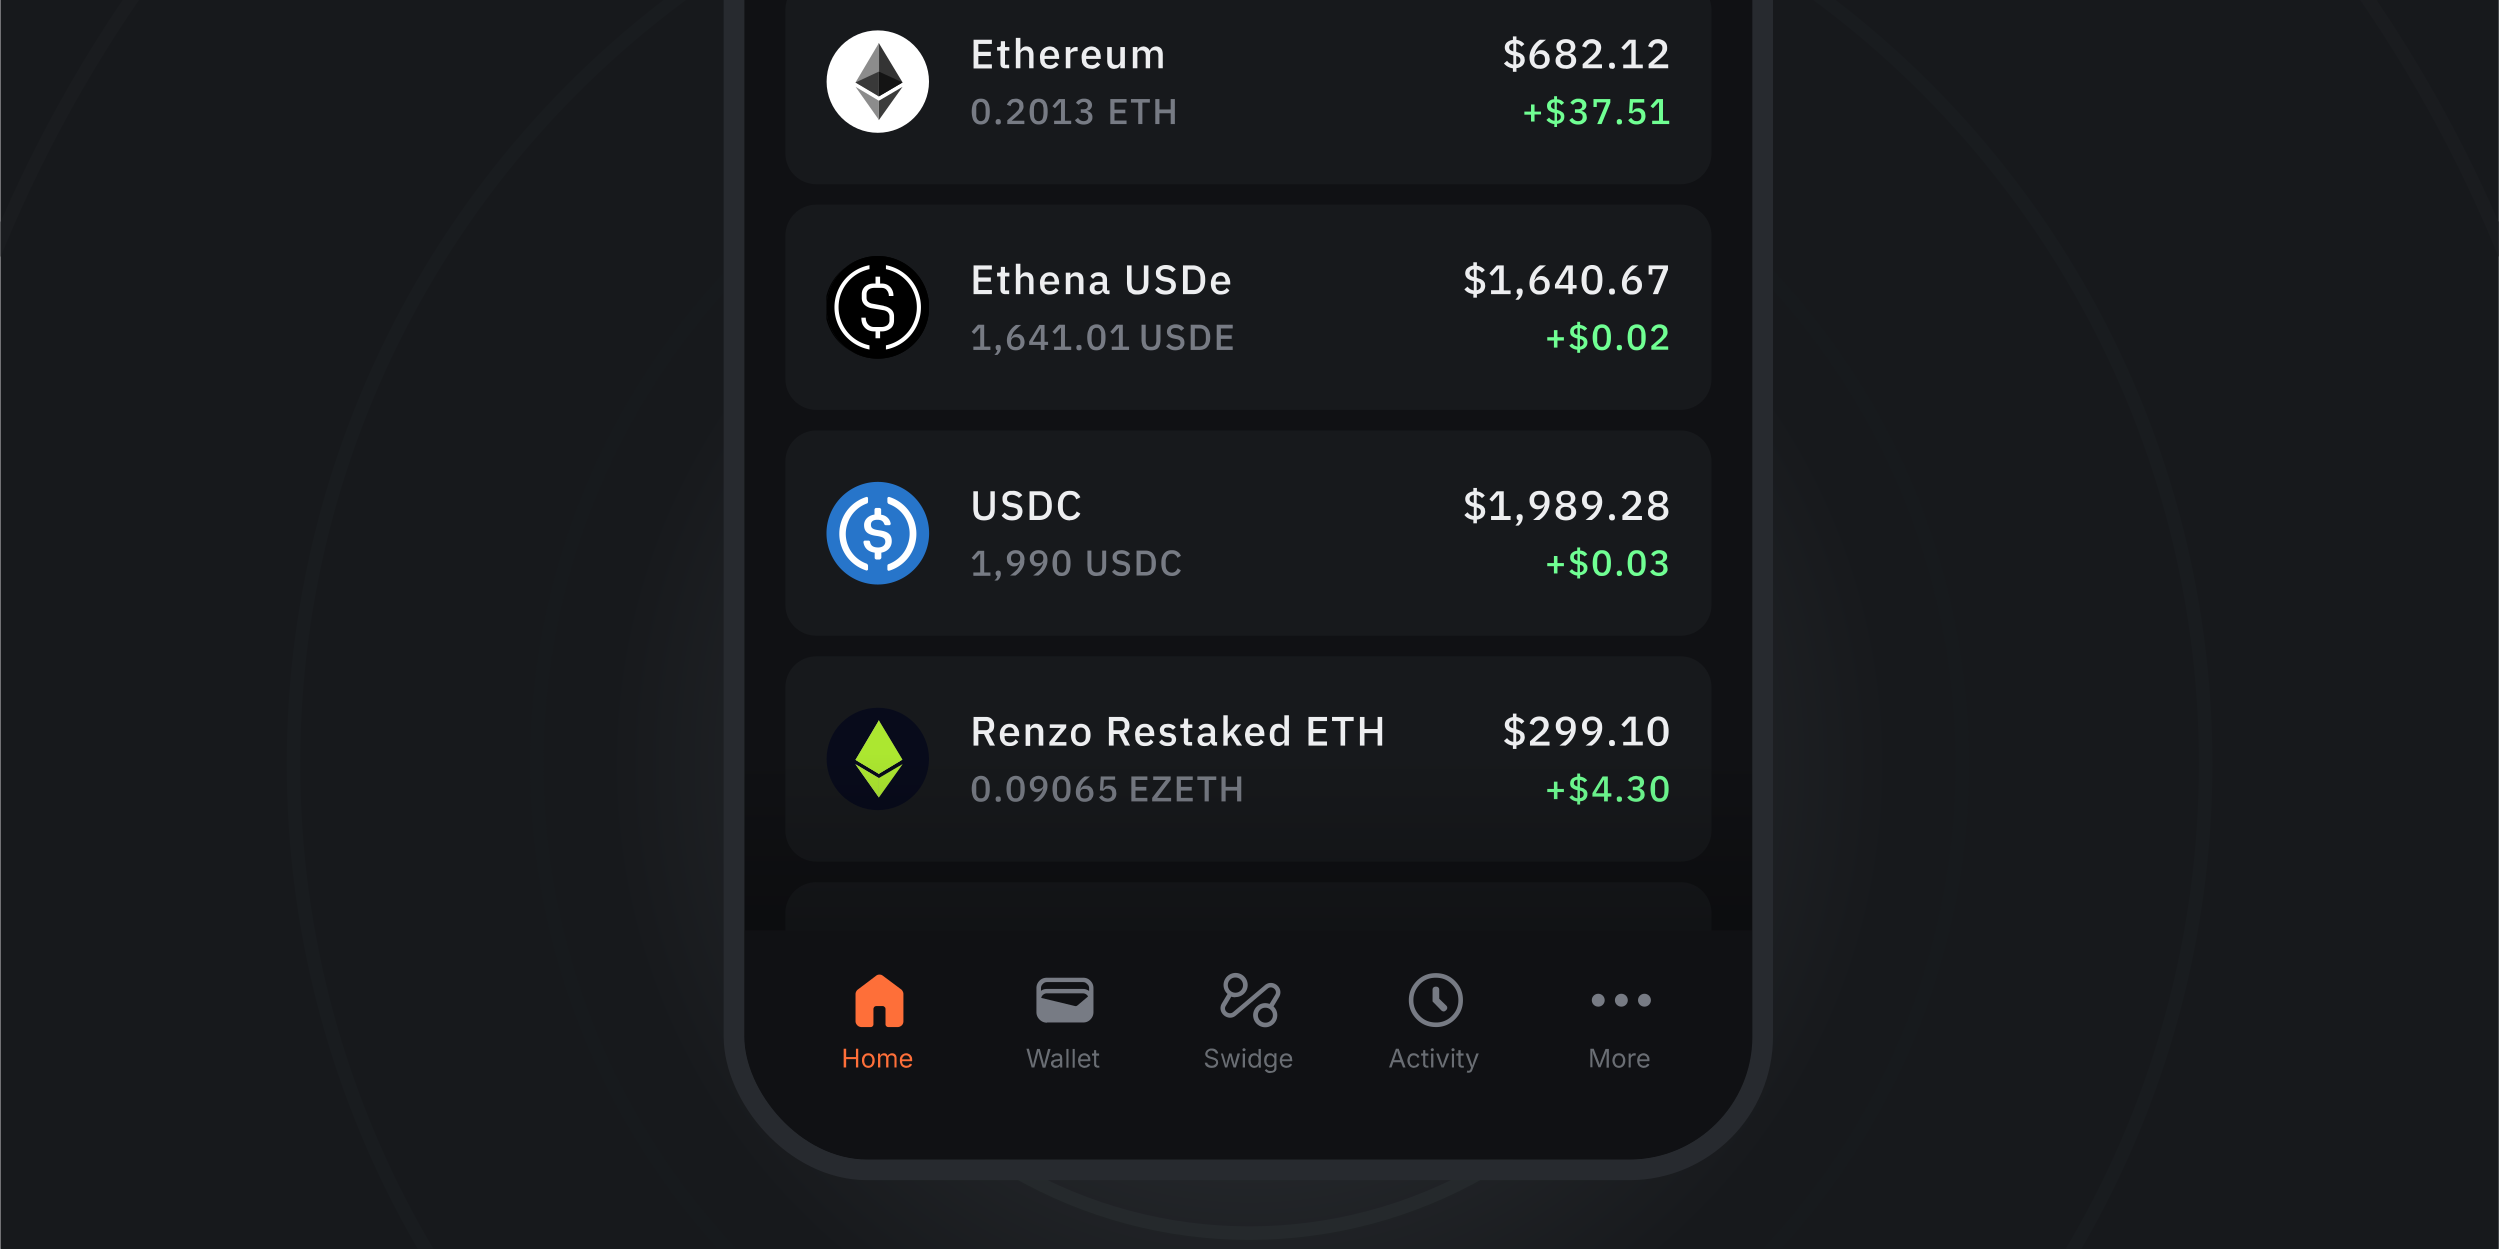 <svg xmlns="http://www.w3.org/2000/svg" xmlns:xlink="http://www.w3.org/1999/xlink" width="1201" height="600" fill="none"><g clip-path="url(#a)"><path fill="#17191C" d="M.3 0h1200v600H.3z"/><circle cx="600.3" cy="367" r="1024" fill="url(#b)"/><circle cx="600.3" cy="367" r="342.4" stroke="#171A1D" stroke-width="6.5"/><circle cx="600.3" cy="367" r="459.3" stroke="#191C1F" stroke-width="6.5"/><circle cx="600.3" cy="367" r="650.8" stroke="#1A1C1F" stroke-width="6.5"/><circle cx="600.1" cy="366.8" r="225.6" stroke="#25292C" stroke-width="6.5"/><g clip-path="url(#c)"><rect width="484.4" height="1071" x="357.6" y="-514" fill="#101114" rx="59.2"/><path fill="#17191C" d="M377.3 4.8c0-8.2 6.6-14.9 14.9-14.9h415.2c8.2 0 14.8 6.7 14.8 14.9v68.9c0 8.2-6.6 14.8-14.8 14.8H392.2c-8.3 0-14.9-6.6-14.9-14.8v-69Z"/><g clip-path="url(#d)"><circle cx="421.7" cy="39.2" r="24.6" fill="#fff"/><path fill="#343434" d="m422.2 20.7-.2.9V46l.2.3 11.4-6.7-11.4-18.9Z"/><path fill="#8C8C8C" d="M422.2 20.7 411 39.6l11.3 6.7V20.7Z"/><path fill="#3C3C3B" d="m422.2 48.4-.1.2v8.7l.1.4 11.4-16-11.4 6.7Z"/><path fill="#8C8C8C" d="M422.2 57.7v-9.3L411 41.7l11.3 16Z"/><path fill="#141414" d="m422.2 46.3 11.4-6.7-11.4-5.2v11.9Z"/><path fill="#393939" d="m410.9 39.6 11.3 6.7V34.4L411 39.6Z"/></g><path fill="#EDEEF0" d="M544.2 32.8V22.6h2.2v1.7l.5-.8.5-.6.8-.4 1-.2c.7 0 1.3.2 1.9.6.5.3.9.8 1.2 1.5.2-.5.6-1 1-1.4.6-.4 1.3-.7 2.1-.7 1 0 1.8.4 2.4 1 .6.8.8 1.8.8 3v6.5h-2.1v-6.2c0-.8-.2-1.4-.5-1.8-.3-.4-.7-.6-1.4-.6a2.6 2.6 0 0 0-1.5.4l-.4.6-.2.8v6.8h-2.1v-6.2c0-1.6-.7-2.4-2-2.4a2.7 2.7 0 0 0-1.4.4 1.6 1.6 0 0 0-.6 1.4v6.8h-2.2ZM538.2 31.1l-.4.8a2.4 2.4 0 0 1-1.4 1l-1.1.2c-1.1 0-2-.4-2.5-1-.6-.7-.9-1.7-.9-3v-6.5h2.2v6.2c0 1.6.6 2.4 2 2.4h.7l.7-.4c.2-.2.4-.3.5-.6l.2-.8v-6.8h2.2v10.2h-2.2v-1.7ZM524.3 33a5 5 0 0 1-2-.3c-.6-.2-1-.6-1.5-1a5 5 0 0 1-1-1.8l-.2-2.2c0-.8 0-1.5.3-2.2.2-.7.5-1.2 1-1.7a4 4 0 0 1 1.4-1 5 5 0 0 1 2-.5c.7 0 1.4.2 2 .4l1.4 1.1c.4.5.7 1 .8 1.7.2.6.3 1.2.3 2v.8h-7v.3c0 .8.2 1.4.7 2 .5.5 1.1.7 2 .7a3 3 0 0 0 1.6-.4l1.1-1.1 1.3 1.2c-.4.6-1 1.1-1.7 1.5-.7.4-1.6.6-2.5.6Zm0-9c-.4 0-.7 0-1 .2-.3.2-.6.3-.8.6l-.5.8-.2 1.1v.1h4.8v-.2c0-.7-.2-1.4-.6-1.8a2 2 0 0 0-1.7-.8ZM512 32.8V22.6h2.2v2c.2-.6.5-1 1-1.4.4-.4 1-.6 1.9-.6h.6v2h-.9c-.8 0-1.5.2-2 .5-.4.2-.6.7-.6 1.2v6.5H512ZM504.3 33a5 5 0 0 1-2-.3c-.6-.2-1-.6-1.5-1a5 5 0 0 1-1-1.8l-.2-2.2c0-.8 0-1.5.3-2.2.2-.7.5-1.2 1-1.7a4 4 0 0 1 1.4-1 5 5 0 0 1 2-.5c.7 0 1.4.2 2 .4l1.4 1.1c.4.5.7 1 .8 1.7.2.6.3 1.2.3 2v.8h-7v.3c0 .8.2 1.4.7 2 .5.5 1.1.7 2 .7a3 3 0 0 0 1.6-.4l1.1-1.1 1.3 1.2c-.4.6-1 1.1-1.7 1.5-.7.4-1.6.6-2.5.6Zm0-9c-.4 0-.7 0-1 .2-.3.2-.6.3-.8.6l-.5.8-.2 1.1v.1h4.8v-.2c0-.7-.2-1.4-.6-1.8a2 2 0 0 0-1.7-.8ZM488 18.2h2.2v6c.3-.5.6-1 1-1.3a3 3 0 0 1 2-.6c1 0 1.8.4 2.4 1 .6.8.9 1.8.9 3v6.5h-2.1v-6.2c0-1.6-.7-2.4-2-2.4a3 3 0 0 0-1.5.4l-.5.6c-.2.2-.2.5-.2.8v6.8H488V18.2ZM482.9 32.8c-.8 0-1.3-.2-1.7-.5-.4-.4-.6-1-.6-1.7v-6.3H479v-1.7h.9c.3 0 .6 0 .7-.3.2-.1.2-.4.2-.7v-1.8h2v2.8h2.1v1.7h-2.1v6.8h2v1.7h-2ZM467.7 32.8V19.1h8.8v2H470v3.8h6v2h-6v4h6.5v2h-8.8ZM726.8 34.5v-1.7c-1-.1-1.8-.4-2.5-.8a7 7 0 0 1-1.8-1.5l1.5-1.3c.4.5.8 1 1.3 1.2.5.3 1 .5 1.7.6v-4.4a6.3 6.3 0 0 1-3.1-1.4c-.6-.6-1-1.4-1-2.4s.4-1.9 1.1-2.5a5 5 0 0 1 2.8-1.1v-1.7h1.7v1.7a5.2 5.2 0 0 1 3.8 2l-1.4 1.2a3.8 3.8 0 0 0-2.5-1.5v4l2 .7 1.2.8.7 1 .2 1.4c0 1-.4 2-1 2.6-.7.7-1.7 1.2-3 1.3v1.8h-1.7Zm3.6-5.6c0-.5-.1-1-.4-1.2-.3-.4-.8-.6-1.6-.8v4c.6 0 1.1-.3 1.5-.6.3-.4.5-.9.5-1.4Zm-5.4-6.2c0 .6.2 1 .5 1.3.3.2.8.5 1.5.7v-3.8c-.7.1-1.1.3-1.5.6-.3.3-.5.7-.5 1.2ZM801.3 32.8H792v-2l4.4-4c.7-.6 1.2-1.2 1.6-1.8.4-.6.6-1.2.6-1.8v-.3a2 2 0 0 0-.7-1.6c-.4-.3-.9-.5-1.6-.5l-1 .1-.7.5-.5.7-.4.8-2-.7.7-1.3a4.3 4.3 0 0 1 2.3-1.8c.5-.2 1.1-.3 1.8-.3s1.3.1 1.9.4a3.7 3.7 0 0 1 2.2 2c.2.6.3 1.1.3 1.7 0 .6 0 1-.2 1.6l-.7 1.3-1.1 1.2-1.3 1.2-3.2 2.7h7v2ZM779.8 32.8V31h3.9V20.7h-.2l-3.2 3.4-1.4-1.2 3.6-3.8h3.3V31h3.4v1.8h-9.4ZM774.4 33c-.5 0-.8 0-1-.3-.3-.3-.4-.6-.4-1v-.3c0-.3 0-.7.3-1 .3-.2.6-.3 1.1-.3.5 0 .9.1 1 .4.3.2.4.6.4 1v.2c0 .4 0 .7-.3 1-.2.3-.6.4-1 .4ZM769.6 32.8h-9.3v-2l4.4-4 1.6-1.8c.3-.6.5-1.2.5-1.8v-.3a2 2 0 0 0-.6-1.6c-.4-.3-1-.5-1.6-.5l-1 .1-.7.5-.6.7-.3.8-2-.7.7-1.3a4.3 4.3 0 0 1 2.2-1.8c.6-.2 1.2-.3 1.9-.3s1.3.1 1.8.4a3.7 3.7 0 0 1 2.3 2c.2.6.3 1.1.3 1.7a5.5 5.5 0 0 1-1 2.9l-1 1.2-1.3 1.2-3.2 2.7h6.9v2ZM752.2 33a7 7 0 0 1-2-.2c-.7-.2-1.2-.5-1.6-.9-.4-.3-.8-.7-1-1.2a4 4 0 0 1-.3-1.6c0-1 .3-1.7.8-2.2a4 4 0 0 1 2-1.2v-.2c-.7-.2-1.3-.6-1.7-1.1-.5-.6-.7-1.2-.7-2 0-.6.1-1 .3-1.5.2-.4.5-.8.9-1a4 4 0 0 1 1.4-.8c.6-.2 1.2-.3 2-.3.6 0 1.3.1 1.9.3l1.4.7c.4.3.6.7.8 1.1.2.5.4 1 .4 1.5a3 3 0 0 1-.7 2c-.4.5-1 .9-1.7 1.1v.2a4 4 0 0 1 2 1.2c.5.5.8 1.3.8 2.2a3.7 3.7 0 0 1-1.3 2.8c-.4.4-1 .7-1.6.9-.6.2-1.3.3-2 .3Zm0-1.7c.9 0 1.5-.2 2-.6.4-.4.6-.9.6-1.6v-.4a2 2 0 0 0-.6-1.6c-.5-.4-1.1-.5-2-.5a3 3 0 0 0-1.9.5 2 2 0 0 0-.7 1.6v.4c0 .7.3 1.2.7 1.6a3 3 0 0 0 2 .6Zm0-6.5c.8 0 1.4-.1 1.8-.5.4-.3.6-.8.6-1.4v-.3c0-.7-.2-1.1-.6-1.5-.4-.3-1-.5-1.8-.5-.7 0-1.3.2-1.7.5-.4.4-.6.8-.6 1.5v.3c0 .6.2 1.1.6 1.4.4.4 1 .5 1.7.5ZM739.7 33c-.8 0-1.5 0-2-.3a4.3 4.3 0 0 1-2.6-2.8 8.6 8.6 0 0 1 .1-5 11.2 11.2 0 0 1 4.5-5.8h3a35.3 35.3 0 0 0-3.7 3.2l-1.2 1.8-.7 2h.2l.5-.7c.1-.3.4-.5.6-.7a3.3 3.3 0 0 1 2-.6c.6 0 1.2.1 1.7.3.4.2.9.5 1.2 1 .4.3.7.7.9 1.2l.3 1.8a5 5 0 0 1-.4 2 4 4 0 0 1-1 1.4c-.3.4-.9.7-1.5 1-.6.2-1.2.3-2 .3Zm0-1.7c.8 0 1.4-.2 1.8-.7.5-.4.7-1 .7-1.9v-.2c0-.9-.2-1.5-.7-2-.4-.3-1-.6-1.8-.6s-1.5.3-2 .7c-.4.4-.6 1-.6 1.9v.2c0 .9.2 1.5.7 2 .4.4 1 .6 1.9.6Z"/><path fill="#777B84" d="M520.4 52.5c.7 0 1.3-.1 1.6-.4.4-.3.6-.8.6-1.3 0-.6-.2-1-.5-1.3a2 2 0 0 0-1.4-.5c-.6 0-1.1.2-1.5.4l-1 1-1.3-1 .6-.8.8-.6 1-.4c.5-.2 1-.2 1.4-.2.6 0 1.1 0 1.6.2.5.1.9.3 1.2.6a2.8 2.8 0 0 1 1.1 2.3 2.7 2.7 0 0 1-1.4 2.4l-.9.3v.1a3.5 3.5 0 0 1 1.8 1c.2.2.4.5.5.9.2.3.2.7.2 1.1 0 .5 0 1-.3 1.5-.2.4-.5.8-.8 1a4 4 0 0 1-1.4.8 6 6 0 0 1-4.4-.4 5.2 5.2 0 0 1-1.5-1.5l1.5-1.1.4.6.6.5a3 3 0 0 0 1.6.5c.8 0 1.3-.2 1.7-.5.4-.4.6-.9.6-1.5v-.1c0-.6-.2-1.1-.6-1.4-.4-.3-1-.5-1.8-.5h-1.2v-1.7h1.2ZM506.4 59.6V58h3.3v-9h-.1l-2.8 3-1.2-1 3-3.4h3V58h3v1.6h-8.2ZM499 59.8c-.8 0-1.4-.1-2-.4-.5-.3-1-.7-1.3-1.2-.4-.5-.7-1.2-.8-2a12.1 12.1 0 0 1 0-5.2c.1-.8.4-1.5.8-2 .3-.5.8-1 1.3-1.2.6-.3 1.2-.4 2-.4 1.5 0 2.6.5 3.3 1.6.7 1.1 1 2.6 1 4.6 0 2-.3 3.5-1 4.6-.7 1-1.8 1.6-3.3 1.6Zm0-1.6c.4 0 .7-.1 1-.3.3-.1.6-.4.8-.7l.3-1 .2-1.5v-2.1c0-.6 0-1-.2-1.5 0-.4-.2-.8-.3-1.1l-.8-.7a2 2 0 0 0-1-.3c-.4 0-.8.1-1 .3-.4.2-.6.4-.8.7l-.4 1.1-.1 1.5v2l.1 1.5c0 .4.2.8.4 1.1.2.3.4.6.7.7.3.2.7.3 1 .3ZM492.1 59.6h-8.2v-1.8l3.9-3.5 1.4-1.5c.3-.5.5-1 .5-1.6V51c0-.6-.2-1.1-.6-1.4a2 2 0 0 0-1.4-.5l-.9.1a2 2 0 0 0-.6.4l-.5.6-.2.8-1.8-.7c.2-.4.3-.7.6-1a3.8 3.8 0 0 1 2-1.7l1.6-.2c.6 0 1.1 0 1.6.3.5.1.9.4 1.2.7.4.3.6.7.8 1.1l.2 1.5c0 .4 0 .9-.2 1.3l-.6 1.2-1 1-1 1L486 58h6.1v1.6ZM479.6 59.8c-.5 0-.8 0-1-.3-.2-.2-.3-.5-.3-.8v-.3c0-.3.1-.6.3-.8.2-.3.5-.4 1-.4.4 0 .7.1 1 .4l.2.8v.3c0 .3 0 .6-.3.8-.2.2-.5.3-1 .3ZM471.2 59.8c-.7 0-1.4-.1-2-.4-.5-.3-1-.7-1.3-1.2-.4-.5-.6-1.2-.8-2a12.2 12.2 0 0 1 0-5.2c.2-.8.4-1.5.8-2s.8-1 1.4-1.2c.5-.3 1.2-.4 2-.4 1.4 0 2.5.5 3.2 1.6.7 1.1 1 2.6 1 4.6 0 2-.3 3.5-1 4.6-.7 1-1.8 1.6-3.3 1.6Zm0-1.6c.4 0 .8-.1 1-.3.4-.1.6-.4.8-.7l.4-1 .1-1.5v-2.1l-.1-1.5-.4-1.1-.7-.7a2 2 0 0 0-1-.3c-.5 0-.9.1-1.2.3l-.7.7-.4 1.1v5l.4 1.1.7.7c.3.2.7.3 1.1.3ZM562.4 54.4H557v5.2h-2v-12h2v5h5.4v-5h2v12h-2v-5.2ZM548.8 49.3v10.3h-2V49.3h-3.5v-1.7h9.1v1.7h-3.6ZM533.4 59.6v-12h7.8v1.7h-5.8v3.4h5.2v1.7h-5.2v3.5h5.8v1.7h-7.8Z"/><path fill="#70FF93" d="M735.5 58.5v-3.4h-3.2v-1.5h3.2v-3.4h1.7v3.4h3.1V55h-3.1v3.4h-1.7ZM746.7 61v-1.4a5 5 0 0 1-2.2-.7c-.6-.3-1.2-.8-1.6-1.3l1.3-1.1c.3.4.7.8 1.1 1 .4.3 1 .5 1.5.5v-3.8A5.5 5.5 0 0 1 744 53c-.6-.6-.8-1.3-.8-2.2 0-.9.3-1.6.9-2.1.6-.6 1.4-1 2.5-1v-1.5h1.4v1.5c.8 0 1.4.2 2 .5.5.3 1 .7 1.4 1.2l-1.3 1.1a3.3 3.3 0 0 0-2.2-1.3v3.5l1.7.6 1.1.7c.3.2.5.5.6.9.2.3.2.7.2 1.2 0 .9-.3 1.7-.9 2.3-.6.6-1.5 1-2.6 1.1V61h-1.4Zm3.1-4.8c0-.5-.1-.8-.4-1-.2-.4-.7-.6-1.4-.8V58c.6 0 1-.3 1.3-.6.4-.3.5-.7.5-1.2Zm-4.7-5.4c0 .4.1.8.4 1 .3.3.7.5 1.3.7v-3.3c-.6 0-1 .2-1.3.5-.3.3-.4.6-.4 1ZM793.7 59.6V58h3.3v-9l-2.9 3-1.2-1 3-3.4h3V58h3v1.6h-8.2ZM789.9 49.3h-5.4l-.3 4.2h.1l.5-.6.5-.5.7-.3.9-.1a3.3 3.3 0 0 1 3.4 2.2l.2 1.5c0 .6-.1 1.2-.3 1.7a3.5 3.5 0 0 1-2.2 2.1c-.5.2-1.1.3-1.8.3a5 5 0 0 1-2.5-.6 5 5 0 0 1-1.5-1.5l1.4-1.1.5.6.5.5.7.4 1 .1c.6 0 1.2-.2 1.6-.6.4-.4.6-1 .6-1.6v-.2c0-.7-.2-1.2-.6-1.6-.4-.4-1-.6-1.7-.6-.5 0-.9 0-1.2.3l-.8.6-1.6-.2.4-6.7h6.9v1.7ZM778 59.8c-.5 0-.8 0-1-.3-.2-.2-.3-.5-.3-.8v-.3c0-.3 0-.6.3-.8.2-.3.5-.4 1-.4.3 0 .7.1.9.4.2.2.3.5.3.8v.3c0 .3-.1.6-.3.8-.2.2-.6.3-1 .3ZM767.3 59.6l4.4-10.4h-4.6v2.2h-1.6v-3.8h8.1v1.7l-4.2 10.3h-2ZM757.9 52.5c.7 0 1.3-.1 1.6-.4.4-.3.6-.8.6-1.3 0-.6-.2-1-.6-1.3a2 2 0 0 0-1.4-.5c-.5 0-1 .2-1.4.4-.4.3-.8.6-1 1l-1.3-1 .6-.8.8-.6 1-.4c.4-.2.9-.2 1.4-.2.6 0 1 0 1.6.2.4.1.9.3 1.2.6a2.8 2.8 0 0 1 1.1 2.3 2.7 2.7 0 0 1-1.4 2.4l-.9.3v.1a3.5 3.5 0 0 1 1.8 1c.2.2.4.5.5.9l.2 1.1c0 .5 0 1-.3 1.5-.2.4-.5.8-.9 1a4 4 0 0 1-1.3.8 6 6 0 0 1-4.4-.4 5.2 5.2 0 0 1-1.5-1.5l1.4-1.1.5.6.6.5a3 3 0 0 0 1.6.5c.8 0 1.3-.2 1.7-.5.4-.4.6-.9.6-1.5v-.1c0-.6-.2-1.1-.6-1.4-.4-.3-1-.5-1.8-.5h-1.3v-1.7h1.3Z"/><path fill="#17191C" d="M377.3 113.3c0-8.3 6.6-15 14.9-15h415.2c8.2 0 14.8 6.7 14.8 15V182c0 8.2-6.6 14.9-14.8 14.9H392.2c-8.3 0-14.9-6.7-14.9-14.9v-68.8Z"/><g clip-path="url(#e)"><path fill="#000" d="M421.7 123a24.6 24.6 0 1 0 0 49.3 24.6 24.6 0 0 0 0-49.3Z"/><path fill="#000" fill-rule="evenodd" d="M421.7 124a23.8 23.8 0 1 0 0 47.5 23.8 23.8 0 0 0 0-47.5Zm0-1a24.6 24.6 0 0 1 0 49.3 24.6 24.6 0 1 1 0-49.3Z" clip-rule="evenodd"/><path fill="#fff" fill-rule="evenodd" d="M417.7 127.4a20.6 20.6 0 0 0 0 40.5v-2a18.7 18.7 0 0 1 0-36.6v-1.9Zm7.9 2v-2a20.6 20.6 0 0 1 0 40.5v-2a18.7 18.7 0 0 0 0-36.6Z" clip-rule="evenodd"/><path fill="#fff" d="M424.6 147a7 7 0 0 1 3.6 1.7c.9.8 1.3 2 1.3 3.2v2c0 1.6-.5 3-1.7 3.9a6.7 6.7 0 0 1-4.4 1.4h-.6v3.3h-2.2v-3.3h-.7c-1.2 0-2.3-.3-3.2-.8-1-.6-1.6-1.3-2.2-2.3-.5-1-.7-2.2-.7-3.5h2.1c0 1.3.4 2.4 1.1 3.2.8.9 1.8 1.3 3 1.3h3.3c1.2 0 2.2-.3 3-.9.6-.6 1-1.3 1-2.2v-2c0-.8-.3-1.4-.8-2a4 4 0 0 0-2.2-1l-5.4-.9a6.4 6.4 0 0 1-3.6-1.7c-.9-1-1.3-2-1.3-3.3v-1.8c0-1.5.6-2.8 1.6-3.7 1.2-1 2.6-1.4 4.4-1.4h.6v-3.3h2.2v3.3h.7c1.7 0 3 .5 4.1 1.6a6 6 0 0 1 1.6 4.4H427a4 4 0 0 0-1-2.8c-.6-.8-1.5-1.1-2.5-1.1H420c-1.1 0-2 .3-2.7.8-.7.6-1 1.3-1 2.2v1.8c0 .7.2 1.3.7 1.8a4 4 0 0 0 2.2 1l5.4 1Z"/></g><path fill="#EDEEF0" d="M586.5 141.5a5 5 0 0 1-2-.3c-.6-.3-1-.6-1.5-1.1a5 5 0 0 1-1-1.7c-.2-.7-.3-1.4-.3-2.2 0-.8.1-1.6.4-2.2.2-.7.5-1.3.9-1.7a4 4 0 0 1 1.5-1.1 5 5 0 0 1 2-.4c.7 0 1.4.1 2 .4.5.3 1 .6 1.4 1.1l.8 1.6c.2.6.3 1.3.3 2v.8h-7v.4c0 .7.2 1.4.7 2 .4.4 1.1.7 2 .7a3 3 0 0 0 1.6-.5c.4-.2.8-.6 1-1l1.3 1.2c-.3.6-.9 1.1-1.6 1.5-.7.3-1.6.5-2.5.5Zm0-9c-.4 0-.8 0-1 .2-.4.1-.6.3-.9.5l-.5.9-.1 1v.2h4.7v-.2c0-.8-.2-1.4-.6-1.9a2 2 0 0 0-1.6-.7ZM568.3 127.5h5c.8 0 1.6.2 2.3.5.7.3 1.3.7 1.8 1.3.5.5 1 1.2 1.2 2.1.3.9.4 1.9.4 3a10 10 0 0 1-.4 3 6 6 0 0 1-1.2 2.2c-.5.5-1 1-1.8 1.3-.7.3-1.5.4-2.4.4h-4.9v-13.8Zm5 11.8c1 0 1.8-.3 2.4-1 .6-.6 1-1.5 1-2.8v-2.2c0-1.2-.4-2.2-1-2.8-.6-.7-1.5-1-2.5-1h-2.6v9.8h2.6ZM559.9 141.5c-1.2 0-2.2-.2-3-.6-.8-.4-1.5-1-2-1.7l1.5-1.4c.5.6 1 1 1.6 1.3.6.3 1.3.5 2 .5.9 0 1.5-.2 2-.6.4-.4.7-1 .7-1.6 0-.6-.2-1-.5-1.3-.3-.3-.9-.6-1.7-.7l-1.2-.2a5.9 5.9 0 0 1-3-1.4c-.7-.6-1-1.5-1-2.6 0-.6 0-1.1.3-1.6.2-.5.6-1 1-1.2.4-.4.9-.6 1.5-.8.6-.2 1.2-.3 2-.3 1 0 2 .2 2.7.5.7.4 1.4 1 2 1.6l-1.6 1.4a4 4 0 0 0-1.3-1.1 4 4 0 0 0-2-.4 3 3 0 0 0-1.8.4c-.4.4-.6.8-.6 1.4 0 .6.2 1 .5 1.3.4.3 1 .5 1.7.7l1.2.2c1.4.3 2.4.7 3 1.4.7.6 1 1.4 1 2.6 0 .6-.1 1.2-.4 1.7-.2.5-.5 1-1 1.4-.4.3-.9.6-1.5.8a7 7 0 0 1-2.1.3ZM543.6 127.5v8.5c0 1.2.2 2 .6 2.7.5.5 1.2.8 2.3.8 1.1 0 1.9-.3 2.3-.8.5-.6.7-1.5.7-2.7v-8.5h2.2v8.2c0 1-.1 1.8-.3 2.6-.2.7-.5 1.3-.9 1.8s-1 .8-1.6 1a7 7 0 0 1-2.4.4c-1 0-1.7 0-2.4-.3l-1.6-1c-.4-.6-.7-1.2-.8-2a11 11 0 0 1-.3-2.5v-8.2h2.2ZM531.8 141.3c-.6 0-1-.2-1.3-.5-.4-.3-.5-.7-.6-1.2h-.1c-.2.6-.6 1.1-1 1.4-.6.4-1.2.5-2 .5-1 0-1.9-.2-2.5-.8a3 3 0 0 1-.8-2.2c0-1 .4-1.8 1.1-2.3.7-.5 1.8-.8 3.3-.8h1.8v-.9c0-.6-.1-1-.5-1.4-.3-.4-.9-.5-1.6-.5-.6 0-1 0-1.5.4l-1 1-1.2-1.2c.3-.6.8-1 1.4-1.4.6-.4 1.5-.6 2.5-.6 1.3 0 2.3.3 3 1 .7.5 1 1.4 1 2.6v5.1h1.2v1.8h-1.2Zm-4.4-1.4a3 3 0 0 0 1.7-.4c.4-.3.6-.7.6-1.2v-1.5H528c-1.5 0-2.2.4-2.2 1.4v.3c0 .5.1.8.4 1 .4.3.8.4 1.3.4ZM512 141.3V131h2.2v1.7c.3-.5.6-1 1-1.3a3 3 0 0 1 2-.6c1 0 1.8.4 2.4 1 .6.7.9 1.7.9 3v6.5h-2.2v-6.2c0-1.6-.6-2.4-2-2.4a3 3 0 0 0-1.4.4c-.3.1-.4.3-.6.5l-.1.8v6.9H512ZM504.3 141.5a5 5 0 0 1-2-.3c-.6-.3-1-.6-1.5-1.1a5 5 0 0 1-1-1.7l-.2-2.2c0-.8 0-1.6.3-2.2.2-.7.5-1.3 1-1.7a4 4 0 0 1 1.4-1.1 5 5 0 0 1 2-.4c.7 0 1.4.1 2 .4.5.3 1 .6 1.4 1.1.4.5.7 1 .8 1.6.2.6.3 1.3.3 2v.8h-7v.4c0 .7.2 1.4.7 2 .5.4 1.1.7 2 .7a3 3 0 0 0 1.6-.5c.4-.2.8-.6 1.1-1l1.3 1.2c-.4.6-1 1.1-1.7 1.5-.7.3-1.6.5-2.5.5Zm0-9c-.4 0-.7 0-1 .2l-.8.5-.5.9-.2 1v.2h4.8v-.2c0-.8-.2-1.4-.6-1.9a2 2 0 0 0-1.7-.7ZM488 126.7h2.2v6c.3-.5.6-1 1-1.3a3 3 0 0 1 2-.6c1 0 1.8.4 2.4 1 .6.7.9 1.7.9 3v6.5h-2.1V135c0-1.5-.7-2.3-2-2.3a3 3 0 0 0-1.5.4l-.5.5c-.2.3-.2.5-.2.8v6.9H488v-14.6ZM482.9 141.3c-.8 0-1.3-.2-1.7-.6-.4-.4-.6-1-.6-1.6v-6.3H479V131h.9c.3 0 .6 0 .7-.2.2-.2.2-.4.2-.8v-1.8h2v2.8h2.1v1.8h-2.1v6.7h2v1.8h-2ZM467.7 141.3v-13.8h8.8v2H470v3.8h6v2h-6v4h6.5v2h-8.8ZM707.8 143v-1.8a5.8 5.8 0 0 1-4.3-2.2l1.5-1.3c.4.5.8.9 1.3 1.2.5.3 1 .5 1.7.6V135a6.3 6.3 0 0 1-3.1-1.3c-.6-.6-1-1.4-1-2.4s.4-2 1.1-2.5a5 5 0 0 1 2.8-1.2V126h1.7v1.7c.9.1 1.6.3 2.2.7.6.3 1.2.8 1.6 1.4l-1.4 1.2a3.8 3.8 0 0 0-2.5-1.5v4l2 .6 1.2.8.7 1 .2 1.4c0 1-.4 2-1 2.7-.7.7-1.7 1.1-3 1.3v1.7h-1.7Zm3.6-5.6c0-.5-.1-1-.4-1.3-.3-.3-.8-.6-1.6-.8v4.1c.6 0 1.1-.3 1.5-.7.3-.3.5-.8.5-1.3Zm-5.4-6.2c0 .5.2 1 .5 1.2.3.3.8.5 1.5.7v-3.7c-.7 0-1.1.3-1.5.6-.3.3-.5.7-.5 1.2ZM794 141.3l5-12h-5.2v2.6H792v-4.4h9.3v2l-4.8 11.8H794ZM784 141.5c-.8 0-1.4 0-2-.3-.6-.3-1.1-.6-1.6-1.1a5 5 0 0 1-.9-1.7 8.6 8.6 0 0 1 .1-5 11.2 11.2 0 0 1 4.5-5.9h3a35.2 35.2 0 0 0-3.8 3.3l-1.1 1.7c-.3.7-.6 1.3-.7 2l.1.1.5-.8.7-.6a3.3 3.3 0 0 1 2-.6c.6 0 1.1.1 1.6.3.5.2 1 .5 1.3.9l.8 1.3c.2.5.3 1.1.3 1.8a5 5 0 0 1-.3 1.9 4 4 0 0 1-1 1.4c-.4.4-1 .8-1.5 1-.6.2-1.3.3-2 .3Zm0-1.8c.8 0 1.4-.2 1.9-.6.4-.4.7-1 .7-2v-.2c0-.8-.3-1.4-.7-1.9-.5-.4-1-.6-1.9-.6-.8 0-1.4.2-1.9.6-.4.5-.6 1-.6 2v.2c0 .8.2 1.5.6 1.9.5.4 1.1.6 2 .6ZM774.4 141.5c-.5 0-.8 0-1-.3-.3-.3-.4-.6-.4-1v-.3c0-.4 0-.7.3-1 .3-.2.6-.3 1.1-.3.5 0 .9 0 1 .3.3.3.4.6.4 1v.3c0 .4 0 .7-.3 1-.2.2-.6.3-1 .3ZM764.9 141.5a4.2 4.2 0 0 1-3.8-1.9c-.4-.5-.7-1.3-1-2.2a13.8 13.8 0 0 1 0-6c.3-.9.6-1.6 1-2.2.4-.6.9-1.1 1.5-1.4.7-.3 1.4-.5 2.3-.5 1.7 0 3 .6 3.7 1.9.8 1.2 1.2 3 1.2 5.2 0 2.3-.4 4-1.2 5.3-.8 1.2-2 1.8-3.7 1.8Zm0-1.9c.4 0 .8 0 1.2-.2.3-.2.6-.5.8-.9l.4-1.2.2-1.7v-2.4c0-.6 0-1.1-.2-1.6 0-.5-.2-1-.4-1.3-.2-.4-.5-.6-.8-.8l-1.2-.3c-.5 0-1 0-1.3.3-.3.2-.6.4-.8.8-.2.3-.3.8-.4 1.3l-.2 1.6v2.4c0 .6 0 1.2.2 1.7 0 .5.2.9.4 1.2.2.4.5.7.8.9l1.3.2ZM753.4 141.3v-2.7H747v-1.9l5.6-9.2h3v9.4h1.8v1.7h-1.9v2.7h-2.1Zm-4.5-4.4h4.5v-7.3h-.1l-4.4 7.3ZM739.7 141.5c-.8 0-1.5 0-2-.3a4.3 4.3 0 0 1-2.6-2.8 8.6 8.6 0 0 1 .1-5 11.2 11.2 0 0 1 4.5-5.9h3a35.6 35.6 0 0 0-3.7 3.3c-.5.5-.9 1.1-1.2 1.7l-.7 2 .2.1.5-.8.6-.6a3.3 3.3 0 0 1 2-.6c.6 0 1.2.1 1.7.3.4.2.9.5 1.2.9.4.3.7.8.9 1.3.2.5.3 1.1.3 1.8a5 5 0 0 1-.4 1.9 4 4 0 0 1-1 1.4c-.3.4-.9.8-1.5 1-.6.2-1.2.3-2 .3Zm0-1.8c.8 0 1.4-.2 1.8-.6.5-.4.7-1 .7-2v-.2c0-.8-.2-1.4-.7-1.9-.4-.4-1-.6-1.8-.6s-1.5.2-2 .6c-.4.5-.6 1-.6 2v.2c0 .8.2 1.5.7 1.9.4.4 1 .6 1.9.6ZM730 138.6c.5 0 1 0 1.1.3.3.3.4.6.4 1v.3a5.2 5.2 0 0 1-2 3.8H728l1-1.2c.3-.4.5-.8.6-1.3-.3 0-.6-.2-.7-.5-.2-.2-.3-.5-.3-.8v-.3c0-.4.1-.7.4-1 .2-.2.6-.3 1-.3ZM716.3 141.3v-1.9h3.9v-10.3h-.2l-3.2 3.5-1.3-1.3 3.5-3.8h3.4v12h3.3v1.8h-9.4Z"/><path fill="#777B84" d="M534.1 168v-1.5h3.4v-9h-.1l-2.8 3-1.2-1.1 3-3.4h3v10.5h3v1.6H534ZM526.7 168.3c-.7 0-1.4-.1-2-.4-.5-.3-1-.7-1.3-1.2-.3-.6-.6-1.2-.8-2a12.2 12.2 0 0 1 0-5.3l.8-2c.4-.5.8-.9 1.4-1.1.5-.3 1.2-.5 2-.5 1.4 0 2.5.6 3.2 1.7.8 1 1.1 2.6 1.1 4.6 0 2-.3 3.5-1 4.6-.8 1-1.9 1.6-3.4 1.6Zm0-1.7c.5 0 .8 0 1-.2.4-.2.6-.4.8-.7l.4-1.1.1-1.5v-3.5l-.5-1.1c-.2-.4-.4-.6-.7-.8a2 2 0 0 0-1-.2c-.5 0-.8 0-1.1.3-.3.1-.6.3-.7.7-.2.3-.4.6-.4 1l-.2 1.5v2.1c0 .5 0 1 .2 1.5 0 .4.2.8.4 1 .1.4.4.6.7.8.3.2.6.2 1 .2ZM518.4 168.3c-.5 0-.8-.1-1-.3-.2-.3-.3-.5-.3-.9v-.2c0-.4.1-.6.3-.9.2-.2.5-.3 1-.3.4 0 .7.1 1 .3l.2.9v.2c0 .4 0 .6-.3.9-.2.2-.5.3-1 .3ZM506.4 168v-1.5h3.3v-9h-.1l-2.8 3-1.2-1.1 3-3.4h3v10.5h3v1.6h-8.2ZM500 168v-2.3h-5.6v-1.6l4.9-8h2.5v8.1h1.7v1.5h-1.7v2.4H500Zm-4-3.8h4v-6.4h-.1l-3.8 6.4ZM488 168.3c-.7 0-1.3-.1-1.8-.3a3.7 3.7 0 0 1-2.2-2.5 7.5 7.5 0 0 1 .1-4.4 9.7 9.7 0 0 1 4-5h2.5a30.9 30.9 0 0 0-3.2 2.8c-.4.5-.8 1-1 1.5l-.7 1.8h.2l.4-.6.6-.6a2.9 2.9 0 0 1 1.8-.5 3 3 0 0 1 2.5 1c.3.3.6.7.7 1.2a4.4 4.4 0 0 1 0 3.2 4 4 0 0 1-2.2 2.1c-.5.2-1 .3-1.7.3Zm0-1.6c.7 0 1.2-.2 1.6-.5.4-.4.6-1 .6-1.7v-.2c0-.8-.2-1.3-.6-1.7-.4-.4-1-.6-1.6-.6-.7 0-1.3.2-1.7.6-.4.4-.6 1-.6 1.7v.2c0 .7.2 1.3.6 1.7.4.3 1 .5 1.7.5ZM479.6 165.7c.4 0 .7.1 1 .3l.2.9v.2c0 .6-.1 1.2-.4 1.8-.3.6-.7 1.1-1.3 1.6h-1.4l1-1.1.5-1.2a1 1 0 0 1-.7-.3l-.2-.8v-.2c0-.4.1-.7.3-.9.2-.2.5-.3 1-.3ZM467.6 168v-1.5h3.3v-9h-.1l-2.8 3-1.2-1.1 3-3.4h3v10.5h3v1.6h-8.2ZM584.5 168v-12h7.7v1.8h-5.7v3.3h5.2v1.7h-5.2v3.6h5.7v1.7h-7.7ZM572 156h4.3c.8 0 1.5.2 2 .4.7.3 1.3.7 1.7 1.2a5 5 0 0 1 1 1.8c.3.8.4 1.7.4 2.7 0 1-.1 1.8-.4 2.6-.2.8-.6 1.4-1 1.9s-1 .9-1.6 1.1c-.6.3-1.3.4-2.1.4H572v-12Zm4.3 10.4a3 3 0 0 0 2.2-.9c.5-.5.8-1.4.8-2.5v-1.9c0-1-.3-2-.8-2.5-.6-.6-1.3-.8-2.2-.8H574v8.6h2.3ZM564.6 168.3c-1 0-1.8-.2-2.5-.6-.7-.3-1.4-.8-1.9-1.4l1.4-1.3a3.8 3.8 0 0 0 3.2 1.6c.7 0 1.3-.2 1.7-.5.4-.4.6-.9.6-1.4 0-.5-.2-.9-.4-1.2-.3-.2-.8-.5-1.5-.6l-1-.2c-1.2-.2-2.1-.6-2.7-1.1a3 3 0 0 1-.9-2.3c0-.5.1-1 .3-1.4.2-.5.5-.8.8-1.1a4 4 0 0 1 1.4-.7c.5-.2 1-.3 1.7-.3 1 0 1.7.2 2.4.5.6.3 1.2.8 1.7 1.4l-1.4 1.2-1.1-1c-.5-.2-1-.3-1.7-.3s-1.2.1-1.6.4c-.4.3-.6.7-.6 1.2s.2.9.5 1.1c.3.3.8.4 1.5.6l1 .2a5 5 0 0 1 2.7 1.2c.5.5.8 1.3.8 2.2 0 .6 0 1.1-.3 1.6l-.8 1.2a4 4 0 0 1-1.4.7 6 6 0 0 1-1.9.3ZM550.4 156v7.5c0 1 .2 1.8.6 2.3.3.5 1 .8 2 .8.9 0 1.6-.3 2-.8.3-.5.5-1.3.5-2.3V156h2v7.2c0 .8-.1 1.6-.3 2.2a4 4 0 0 1-.8 1.7c-.3.4-.8.7-1.4.9a6 6 0 0 1-2 .3c-.9 0-1.6-.1-2.2-.3a3.3 3.3 0 0 1-2.1-2.6c-.2-.6-.3-1.4-.3-2.2V156h2Z"/><path fill="#70FF93" d="M746.5 167v-3.4h-3.2V162h3.2v-3.4h1.7v3.4h3.1v1.6h-3.1v3.4h-1.7ZM757.7 169.5V168a5 5 0 0 1-3.8-2l1.3-1 1.1 1 1.5.5v-3.9a5.5 5.5 0 0 1-2.7-1.2c-.6-.5-.8-1.2-.8-2.1 0-1 .3-1.6.9-2.2.6-.5 1.4-.9 2.5-1v-1.5h1.4v1.5c.8.1 1.4.3 2 .6.5.3 1 .7 1.4 1.2l-1.3 1c-.2-.3-.6-.6-1-.8-.3-.2-.7-.4-1.2-.4v3.5l1.7.5 1.1.7c.3.3.5.6.6 1 .2.3.2.7.2 1.1 0 1-.3 1.7-.9 2.3-.6.7-1.5 1-2.6 1.2v1.5h-1.4Zm3.1-4.9c0-.4-.1-.8-.4-1-.2-.3-.7-.6-1.4-.7v3.6c.6-.1 1-.3 1.3-.7.4-.3.5-.7.5-1.2Zm-4.7-5.4c0 .5.1.9.4 1.1.3.3.7.5 1.3.6v-3.3c-.6.1-1 .3-1.3.6-.3.2-.4.6-.4 1ZM801.5 168h-8.2v-1.8l3.9-3.4c.6-.6 1-1 1.3-1.6.4-.5.5-1 .5-1.6v-.2c0-.6-.1-1-.5-1.4a2 2 0 0 0-1.4-.5c-.3 0-.6 0-.9.2a2 2 0 0 0-.6.4l-.5.6-.3.7-1.7-.6.5-1.1a3.8 3.8 0 0 1 2-1.6c.5-.2 1-.3 1.7-.3.6 0 1.1.1 1.6.3a3.2 3.2 0 0 1 2 1.9l.2 1.4c0 .5 0 1-.2 1.4l-.6 1.1-1 1-1 1.1-2.9 2.4h6v1.7ZM786.3 168.3c-.8 0-1.4-.1-2-.4-.5-.3-1-.7-1.3-1.2-.4-.6-.6-1.2-.8-2a12.1 12.1 0 0 1 0-5.3c.2-.7.4-1.4.8-2 .3-.5.8-.9 1.3-1.1.6-.3 1.2-.5 2-.5 1.5 0 2.6.6 3.3 1.7.7 1 1 2.6 1 4.6 0 2-.3 3.5-1 4.6-.7 1-1.8 1.6-3.3 1.6Zm0-1.7c.4 0 .8 0 1-.2l.8-.7.4-1.1v-5l-.4-1.1c-.2-.4-.5-.6-.8-.8a2 2 0 0 0-1-.2c-.4 0-.8 0-1 .3-.4.1-.6.3-.8.7l-.4 1-.1 1.5v2.1l.1 1.5c0 .4.2.8.4 1 .2.4.4.6.7.8.3.2.7.2 1 .2ZM778 168.3c-.5 0-.8-.1-1-.3-.2-.3-.3-.5-.3-.9v-.2c0-.4 0-.6.3-.9.2-.2.5-.3 1-.3.3 0 .7.1.9.3.2.3.3.5.3.9v.2c0 .4-.1.6-.3.9-.2.2-.6.3-1 .3ZM769.6 168.3c-.8 0-1.4-.1-2-.4-.5-.3-1-.7-1.4-1.2-.3-.6-.6-1.2-.8-2a12.2 12.2 0 0 1 0-5.3l.8-2c.4-.5.9-.9 1.4-1.1.6-.3 1.2-.5 2-.5 1.5 0 2.5.6 3.3 1.7.7 1 1 2.6 1 4.6 0 2-.3 3.5-1 4.6-.8 1-1.8 1.6-3.3 1.6Zm0-1.7c.4 0 .7 0 1-.2l.7-.7.4-1.1.2-1.5v-2c0-.6 0-1-.2-1.5 0-.5-.2-.8-.4-1.1-.2-.4-.4-.6-.7-.8a2 2 0 0 0-1-.2c-.5 0-.8 0-1.1.3-.3.1-.5.3-.7.7l-.4 1-.1 1.5v3.6l.5 1c.2.4.4.6.7.8.3.2.6.2 1 .2Z"/><path fill="#17191C" d="M377.3 221.7c0-8.2 6.6-14.9 14.9-14.9h415.2c8.2 0 14.8 6.7 14.8 15v68.8c0 8.2-6.6 14.8-14.8 14.8H392.2c-8.3 0-14.9-6.6-14.9-14.8v-68.9Z"/><g clip-path="url(#f)"><path fill="#2775CA" d="M421.7 280.8a24.6 24.6 0 1 0 0-49.3 24.6 24.6 0 1 0 0 49.3Z"/><path fill="#fff" d="M407.3 251.1c-3 8 1.1 16.9 9.1 19.7.3.2.6.6.6 1V273.6c-.2.4-.6.6-1 .4a18.5 18.5 0 0 1 0-35.2l.4-.1c.4 0 .6.4.6.8v1.4c0 .6-.2.9-.6 1a15.2 15.2 0 0 0-9.1 9.2ZM426.4 239.2c0-.4.5-.6 1-.4a18.6 18.6 0 0 1 12 12.1c3 9.8-2.3 20.1-12 23.2l-.5.1c-.4 0-.6-.4-.6-.8V272c0-.6.2-.9.6-1 4.2-1.6 7.6-4.9 9.1-9.2 3-8-1-16.8-9.1-19.7-.3-.2-.6-.6-.6-1v-1.9Z"/><path fill="#fff" d="M422 254.7c4.3.5 6.4 1.8 6.4 5.3 0 2.8-2 5-5 5.5v2.5c-.2.5-.5.8-1 .8H421c-.5-.1-.8-.4-.8-.8v-2.5c-3.4-.5-5-2.4-5.4-5 0-.5.3-.8.7-.8h1.7c.4 0 .7.2.8.7.3 1.5 1.2 2.6 3.9 2.6 2 0 3.4-1.1 3.4-2.7 0-1.7-1-2.3-3.8-2.8-4.4-.5-6.4-1.9-6.4-5.3 0-2.5 2-4.6 5-5v-2.4c.1-.5.4-.8.8-.8h1.6c.5.1.8.4.8.8v2.5c2.4.2 4.2 2 4.6 4.2v.1c0 .4-.3.7-.7.7h-1.6a.8.8 0 0 1-.8-.5c-.5-1.5-1.5-2.1-3.3-2.1-2.1 0-3.1.9-3.1 2.3 0 1.5.6 2.3 3.7 2.7Z"/></g><path fill="#EDEEF0" d="M514 250c-1.8 0-3.2-.6-4.2-1.8-1-1.2-1.6-3-1.6-5.3 0-1.2.2-2.2.4-3 .3-1 .7-1.7 1.2-2.3.5-.6 1-1 1.8-1.4a6 6 0 0 1 2.4-.4c1.2 0 2.2.2 3 .7.8.6 1.5 1.3 2 2.4l-2 1c-.2-.7-.5-1.2-1-1.6a3 3 0 0 0-2-.6 3 3 0 0 0-2.5 1.1c-.6.8-.9 1.8-.9 3v2.1c0 1.3.3 2.3 1 3a3 3 0 0 0 2.4 1.1 3 3 0 0 0 2-.6c.6-.5 1-1 1.2-1.7l1.8 1a5.3 5.3 0 0 1-5 3.2ZM494.6 236h4.9c.9 0 1.7.1 2.4.4.7.3 1.3.7 1.8 1.3.5.6 1 1.3 1.2 2.2.3.8.4 1.8.4 3a10 10 0 0 1-.4 3 6 6 0 0 1-1.2 2.1c-.5.6-1.1 1-1.8 1.3-.7.3-1.5.5-2.4.5h-4.9V236Zm4.9 11.8c1 0 1.8-.3 2.5-1 .6-.6 1-1.6 1-2.8v-2.2c0-1.3-.4-2.2-1-2.9-.7-.6-1.5-1-2.5-1h-2.7v9.9h2.7ZM486.2 250c-1.2 0-2.2-.2-3-.6-.8-.5-1.5-1-2-1.7l1.5-1.5c.5.6 1 1 1.6 1.4.6.3 1.2.4 2 .4.9 0 1.5-.2 2-.6.4-.4.6-.9.6-1.6 0-.5-.1-1-.4-1.3-.4-.3-1-.5-1.7-.7l-1.2-.2a5.9 5.9 0 0 1-3-1.3c-.7-.6-1-1.5-1-2.6 0-.6 0-1.2.3-1.6.2-.5.5-1 1-1.3.4-.3.9-.6 1.5-.8.6-.2 1.2-.2 2-.2a5.3 5.3 0 0 1 4.7 2.1l-1.6 1.3a4 4 0 0 0-1.4-1 4 4 0 0 0-1.9-.5 3 3 0 0 0-1.8.5c-.4.3-.6.8-.6 1.4 0 .6.1 1 .5 1.3.3.3.9.5 1.6.6l1.3.3c1.3.2 2.4.7 3 1.3.6.6 1 1.5 1 2.6 0 .7-.2 1.2-.4 1.8-.2.5-.5 1-1 1.3-.4.4-1 .7-1.5.9a7 7 0 0 1-2.1.3ZM469.8 236v8.5c0 1.1.3 2 .7 2.6.5.6 1.2.9 2.3.9 1 0 1.8-.3 2.3-.9.4-.6.7-1.5.7-2.6V236h2.1v8.1c0 1 0 1.9-.2 2.6-.2.8-.5 1.4-1 1.9-.3.4-.9.8-1.5 1a7 7 0 0 1-2.4.4c-1 0-1.8-.1-2.4-.4a3.7 3.7 0 0 1-2.5-2.9 11 11 0 0 1-.3-2.6V236h2.2ZM707.8 251.4v-1.7a5.8 5.8 0 0 1-4.3-2.3l1.5-1.3c.4.5.8 1 1.3 1.2.5.3 1 .5 1.7.6v-4.4a6.3 6.3 0 0 1-3.1-1.4c-.6-.6-1-1.4-1-2.4s.4-1.9 1.1-2.5a5 5 0 0 1 2.8-1.1v-1.7h1.7v1.7a5.2 5.2 0 0 1 3.8 2l-1.4 1.2a3.8 3.8 0 0 0-2.5-1.5v4l2 .7 1.2.8.7 1 .2 1.4c0 1-.4 2-1 2.6-.7.7-1.7 1.2-3 1.3v1.8h-1.7Zm3.6-5.6c0-.5-.1-.9-.4-1.2-.3-.3-.8-.6-1.6-.8v4.1c.6-.1 1.1-.3 1.5-.7.3-.4.5-.8.5-1.4Zm-5.4-6.2c0 .6.2 1 .5 1.3.3.3.8.5 1.5.7v-3.8c-.7.1-1.1.3-1.5.6-.3.3-.5.7-.5 1.2ZM796.6 250a7 7 0 0 1-2.1-.3c-.6-.2-1.2-.5-1.6-.9-.4-.3-.7-.7-1-1.2a4 4 0 0 1-.2-1.6c0-1 .2-1.7.7-2.2a4 4 0 0 1 2-1.2v-.1c-.7-.3-1.3-.7-1.7-1.2-.4-.6-.6-1.2-.6-2 0-.5 0-1 .3-1.5.2-.4.5-.8.9-1a4 4 0 0 1 1.4-.8c.5-.2 1.2-.2 1.9-.2s1.3 0 1.9.2l1.4.7c.4.3.7.7.9 1.1l.3 1.5a3 3 0 0 1-.7 2c-.4.5-1 1-1.6 1.2v.1a4 4 0 0 1 2 1.2c.5.5.7 1.3.7 2.2a3.7 3.7 0 0 1-1.3 2.8c-.4.4-.9.7-1.5.9-.6.2-1.3.3-2.1.3Zm0-1.8c.8 0 1.4-.2 1.9-.6.5-.4.7-.9.7-1.6v-.4a2 2 0 0 0-.7-1.6c-.5-.3-1-.5-2-.5a3 3 0 0 0-1.8.5 2 2 0 0 0-.7 1.6v.4c0 .7.2 1.2.7 1.6a3 3 0 0 0 1.9.6Zm0-6.5c.7 0 1.3-.1 1.7-.4.4-.4.6-.9.6-1.5v-.3c0-.7-.2-1.1-.6-1.5-.4-.3-1-.5-1.7-.5-.8 0-1.4.2-1.8.5-.4.4-.6.8-.6 1.5v.3c0 .6.2 1.1.6 1.5.4.3 1 .4 1.8.4ZM788.7 249.8h-9.3v-2.2l4.4-3.9c.7-.6 1.2-1.2 1.6-1.8.4-.6.5-1.2.5-1.8v-.3a2 2 0 0 0-.6-1.5c-.4-.4-.9-.6-1.6-.6-.4 0-.7 0-1 .2-.3 0-.5.2-.7.4l-.6.7-.3.9-2-.8.7-1.2a4.4 4.4 0 0 1 2.3-1.9c.5-.2 1.1-.2 1.8-.2s1.3 0 1.9.3c.5.2 1 .4 1.3.8l1 1.3.2 1.6c0 .6 0 1.1-.2 1.6l-.8 1.3-1 1.2-1.3 1.2-3.2 2.8h7v1.9ZM774.4 250c-.5 0-.8-.1-1-.4-.3-.2-.4-.6-.4-1v-.2c0-.4 0-.7.3-1 .3-.3.6-.4 1.1-.4.5 0 .9.1 1 .4.3.3.4.6.4 1v.2c0 .4 0 .8-.3 1-.2.3-.6.4-1 .4ZM769.7 241.1c0 1-.2 2-.5 2.8a11.2 11.2 0 0 1-4.5 5.9h-3a35.2 35.2 0 0 0 3.8-3.3 8.7 8.7 0 0 0 1.9-3.8h-.2l-.5.8a3 3 0 0 1-1.5 1l-1.2.2c-.6 0-1.1-.1-1.6-.3-.5-.2-1-.5-1.3-.9l-.8-1.3a5 5 0 0 1-.3-1.8 4.3 4.3 0 0 1 2.8-4.3c.6-.2 1.3-.3 2-.3.8 0 1.5 0 2 .3a4 4 0 0 1 1.6 1.1l1 1.7c.1.6.3 1.4.3 2.2Zm-4.9 1.8c.8 0 1.4-.2 1.9-.6.4-.5.7-1.1.7-2v-.2c0-.8-.3-1.5-.7-1.9-.5-.4-1-.6-1.9-.6-.8 0-1.4.2-1.9.6-.4.4-.6 1-.6 1.9v.3c0 .8.2 1.4.6 1.9.5.4 1.1.6 2 .6ZM752.2 250a7 7 0 0 1-2-.3c-.7-.2-1.2-.5-1.6-.9-.4-.3-.8-.7-1-1.2a4 4 0 0 1-.3-1.6c0-1 .3-1.7.8-2.2a4 4 0 0 1 2-1.2v-.1c-.7-.3-1.3-.7-1.7-1.2-.5-.6-.7-1.2-.7-2l.3-1.5c.2-.4.5-.8 1-1a4 4 0 0 1 1.3-.8c.6-.2 1.2-.2 2-.2.6 0 1.3 0 1.9.2l1.4.7c.4.3.6.7.8 1.1.2.5.4 1 .4 1.5a3 3 0 0 1-.7 2c-.4.5-1 1-1.7 1.2v.1a4 4 0 0 1 2 1.2c.5.5.8 1.3.8 2.2a3.7 3.7 0 0 1-1.3 2.8c-.4.4-1 .7-1.6.9-.6.2-1.3.3-2 .3Zm0-1.8c.9 0 1.5-.2 2-.6.4-.4.6-.9.6-1.6v-.4a2 2 0 0 0-.6-1.6c-.5-.3-1.1-.5-2-.5a3 3 0 0 0-1.9.5 2 2 0 0 0-.7 1.6v.4c0 .7.3 1.2.7 1.6a3 3 0 0 0 2 .6Zm0-6.5c.8 0 1.4-.1 1.8-.4.4-.4.6-.9.6-1.5v-.3c0-.7-.2-1.1-.6-1.5-.4-.3-1-.5-1.8-.5-.7 0-1.3.2-1.7.5-.4.4-.6.8-.6 1.5v.3c0 .6.2 1.1.6 1.5.4.3 1 .4 1.7.4ZM744.4 241.1c0 1-.1 2-.4 2.8a11.2 11.2 0 0 1-4.5 5.9h-3a35.2 35.2 0 0 0 3.8-3.3 8.7 8.7 0 0 0 1.8-3.8h-.1l-.5.8a3 3 0 0 1-1.6 1l-1.1.2c-.6 0-1.1-.1-1.6-.3-.5-.2-1-.5-1.3-.9-.4-.3-.6-.8-.8-1.3a5 5 0 0 1-.3-1.8 4.3 4.3 0 0 1 2.8-4.3c.6-.2 1.3-.3 2-.3s1.4 0 2 .3a4 4 0 0 1 1.5 1.1c.5.5.8 1 1 1.7.2.6.3 1.4.3 2.2Zm-4.8 1.8c.8 0 1.4-.2 1.9-.6.4-.5.6-1.1.6-2v-.2c0-.8-.2-1.5-.6-1.9-.5-.4-1.1-.6-2-.6-.7 0-1.3.2-1.8.6-.4.4-.7 1-.7 1.9v.3c0 .8.3 1.4.7 1.9.5.4 1 .6 1.9.6ZM730 247c.5 0 1 .1 1.1.4.3.2.4.6.4 1v.3a5.2 5.2 0 0 1-2 3.8H728l1-1.2c.3-.4.5-.9.6-1.4-.3 0-.6-.2-.7-.4-.2-.2-.3-.5-.3-.8v-.3c0-.4.1-.8.4-1 .2-.3.6-.4 1-.4ZM716.3 249.8v-1.9h3.9v-10.3h-.2l-3.2 3.4-1.3-1.2 3.5-3.8h3.4v11.9h3.3v1.9h-9.4Z"/><path fill="#777B84" d="M510 276.7c-.7 0-1.4 0-2-.4-.5-.3-1-.7-1.3-1.2-.4-.5-.6-1.2-.8-2a12.1 12.1 0 0 1 0-5.2c.2-.8.4-1.4.8-2 .4-.5.8-.9 1.4-1.2.5-.3 1.2-.4 2-.4 1.4 0 2.5.5 3.2 1.6.7 1.1 1 2.7 1 4.6 0 2-.3 3.5-1 4.6-.7 1.1-1.8 1.6-3.3 1.6Zm0-1.6c.4 0 .8 0 1-.2.4-.2.6-.5.8-.8l.4-1 .1-1.5v-2.1l-.1-1.5c0-.4-.2-.8-.4-1-.2-.4-.4-.6-.7-.8a2 2 0 0 0-1-.3c-.5 0-.9.1-1.2.3l-.7.7-.4 1.1v5l.4 1.1.7.8 1.1.2ZM503.2 269c0 .9-.1 1.7-.4 2.5a9.8 9.8 0 0 1-4 5h-2.5a30.5 30.5 0 0 0 3.2-2.8 7.7 7.7 0 0 0 1.7-3.3h-.2c0 .2-.2.4-.4.6l-.6.6-.7.4-1 .1c-.6 0-1 0-1.5-.3-.4-.1-.8-.4-1-.7-.4-.3-.6-.7-.8-1.2-.2-.4-.3-1-.3-1.5 0-.6.1-1.2.3-1.7a3.8 3.8 0 0 1 2.2-2.1c.5-.2 1.1-.3 1.7-.3.7 0 1.3.1 1.8.3.5.2 1 .6 1.3 1 .4.4.7.9.9 1.4.2.6.3 1.3.3 2Zm-4.3 1.5c.7 0 1.3-.1 1.7-.5.4-.4.6-1 .6-1.7v-.2c0-.7-.2-1.3-.6-1.7-.4-.3-1-.5-1.7-.5s-1.2.2-1.6.5c-.4.4-.6 1-.6 1.7v.2c0 .8.2 1.3.6 1.7.4.4 1 .5 1.6.5ZM492.1 269c0 .9 0 1.7-.3 2.5a9.8 9.8 0 0 1-4 5h-2.6a30.5 30.5 0 0 0 3.3-2.8 7.7 7.7 0 0 0 1.6-3.3l-.5.6-.6.6-.8.4-1 .1c-.5 0-1 0-1.4-.3-.4-.1-.8-.4-1.1-.7-.3-.3-.6-.7-.8-1.2l-.2-1.5c0-.6 0-1.2.3-1.7a3.8 3.8 0 0 1 2.2-2.1c.5-.2 1-.3 1.7-.3s1.3.1 1.8.3c.5.2 1 .6 1.3 1 .4.4.7.9.9 1.4.2.6.3 1.3.3 2Zm-4.2 1.5c.7 0 1.3-.1 1.6-.5.4-.4.6-1 .6-1.7v-.2c0-.7-.2-1.3-.6-1.7-.3-.3-.9-.5-1.6-.5-.7 0-1.2.2-1.6.5-.4.4-.6 1-.6 1.7v.2c0 .8.2 1.3.6 1.7.4.4.9.5 1.6.5ZM479.6 274.1c.4 0 .7.2 1 .4l.2.8v.3c0 .6-.1 1.1-.4 1.8-.3.6-.7 1.1-1.3 1.5h-1.4l1-1 .5-1.2a1 1 0 0 1-.7-.4l-.2-.7v-.3c0-.3.1-.6.3-.8.2-.2.5-.4 1-.4ZM467.6 276.5V275h3.3v-9h-.1l-2.8 3-1.2-1 3-3.4h3v10.4h3v1.6h-8.2ZM563 276.7c-1.6 0-2.9-.5-3.8-1.5-.9-1.1-1.3-2.7-1.3-4.7 0-1 .1-1.9.3-2.7.3-.7.6-1.4 1-1.9.5-.5 1-1 1.6-1.2.7-.3 1.4-.4 2.2-.4 1 0 1.9.2 2.6.7.7.4 1.3 1.1 1.7 2l-1.7 1c-.2-.7-.5-1.1-1-1.4-.4-.4-1-.6-1.6-.6-1 0-1.7.4-2.2 1a4 4 0 0 0-.8 2.6v1.8c0 1.2.2 2 .8 2.7.5.6 1.2 1 2.2 1 .7 0 1.3-.3 1.7-.6.5-.4.8-1 1-1.5l1.6 1c-.4.8-1 1.5-1.7 2s-1.6.7-2.6.7ZM546 264.5h4.2c.8 0 1.5.1 2.1.4.7.2 1.2.6 1.6 1.1a5 5 0 0 1 1 1.9c.3.7.4 1.6.4 2.6s-.1 1.9-.3 2.7c-.3.7-.6 1.3-1 1.8-.5.5-1 1-1.7 1.2-.6.2-1.3.3-2 .3H546v-12Zm4.2 10.3a3 3 0 0 0 2.2-.8c.6-.6.8-1.4.8-2.5v-2c0-1-.2-1.9-.8-2.4a3 3 0 0 0-2.2-.9H548v8.6h2.3ZM538.6 276.7c-1 0-1.9-.1-2.6-.5-.7-.4-1.3-.9-1.8-1.5l1.3-1.2c.4.5 1 .9 1.4 1.1.5.3 1.1.4 1.8.4s1.3-.1 1.7-.5c.4-.3.6-.8.6-1.4 0-.5-.1-.8-.4-1.1-.3-.3-.8-.5-1.5-.6l-1-.2c-1.2-.2-2.1-.6-2.7-1.2a3 3 0 0 1-.9-2.3c0-.5.1-1 .3-1.4.2-.4.5-.8.9-1a4 4 0 0 1 1.3-.8l1.7-.2c1 0 1.7.2 2.4.5s1.2.7 1.7 1.3l-1.3 1.2-1.2-1c-.4-.2-1-.3-1.7-.3-.6 0-1.2.2-1.6.4-.3.3-.5.7-.5 1.2s.1 1 .4 1.2c.3.2.8.4 1.5.5l1 .3a5 5 0 0 1 2.7 1.1c.6.6.8 1.3.8 2.3 0 .6 0 1-.3 1.5-.2.5-.4.9-.8 1.2a4 4 0 0 1-1.4.8 6 6 0 0 1-1.8.2ZM524.3 264.5v7.4c0 1 .2 1.8.6 2.3.4.5 1 .8 2 .8s1.6-.3 2-.8c.4-.5.6-1.3.6-2.3v-7.4h1.9v7.1c0 .9-.1 1.7-.3 2.3a4 4 0 0 1-.7 1.6l-1.4 1-2.1.2c-.8 0-1.5 0-2.1-.3a3.3 3.3 0 0 1-2.2-2.5l-.2-2.3v-7.1h1.9Z"/><path fill="#70FF93" d="M746.5 275.5V272h-3.2v-1.5h3.2v-3.4h1.7v3.4h3.1v1.5h-3.1v3.5h-1.7ZM757.7 278v-1.5a5 5 0 0 1-2.2-.7c-.6-.3-1.2-.8-1.6-1.3l1.3-1.1c.3.4.7.8 1.1 1 .4.3 1 .5 1.5.5v-3.8a5.5 5.5 0 0 1-2.7-1.2c-.6-.6-.8-1.3-.8-2.1 0-1 .3-1.7.9-2.2.6-.6 1.4-.9 2.5-1V263h1.4v1.5c.8 0 1.4.2 2 .5.5.3 1 .7 1.4 1.3l-1.3 1c-.2-.3-.6-.6-1-.8l-1.2-.5v3.6c.7.1 1.3.3 1.7.5l1.1.7.6.9c.2.3.2.7.2 1.2 0 .9-.3 1.7-.9 2.3-.6.6-1.5 1-2.6 1.1v1.6h-1.4Zm3.1-5c0-.3-.1-.7-.4-1-.2-.3-.7-.5-1.4-.7v3.6c.6 0 1-.3 1.3-.6.4-.3.5-.7.5-1.2Zm-4.7-5.3c0 .5.1.8.4 1 .3.3.7.5 1.3.7V266c-.6 0-1 .3-1.3.5-.3.3-.4.6-.4 1ZM796.7 269.4c.7 0 1.3-.1 1.6-.4.4-.3.6-.7.6-1.2v-.2c0-.5-.2-1-.6-1.2a2 2 0 0 0-1.4-.5c-.5 0-1 .2-1.4.4-.4.3-.8.6-1 1.1l-1.3-1.1.6-.8.8-.6 1-.4c.4-.2.9-.2 1.4-.2.6 0 1 0 1.6.2.4.1.9.3 1.2.6a2.8 2.8 0 0 1 1.1 2.3 2.7 2.7 0 0 1-1.4 2.4l-.9.4a3.5 3.5 0 0 1 1.8 1c.2.2.4.5.5.9l.2 1.1c0 .6 0 1-.3 1.5-.2.4-.5.8-.9 1a4 4 0 0 1-1.3.8 6 6 0 0 1-4.4-.4 5.2 5.2 0 0 1-1.5-1.5l1.4-1.1.5.6.6.6a3 3 0 0 0 1.6.4c.8 0 1.3-.2 1.7-.5.4-.4.6-.9.6-1.5v-.1c0-.6-.2-1-.6-1.4-.4-.3-1-.5-1.8-.5h-1.3v-1.7h1.3ZM786.3 276.7c-.8 0-1.4 0-2-.4-.5-.3-1-.7-1.3-1.2-.4-.5-.6-1.2-.8-2a12.1 12.1 0 0 1 0-5.2c.2-.8.4-1.4.8-2 .3-.5.8-.9 1.3-1.2.6-.3 1.2-.4 2-.4 1.5 0 2.6.5 3.3 1.6.7 1.1 1 2.7 1 4.6 0 2-.3 3.5-1 4.6-.7 1.1-1.8 1.6-3.3 1.6Zm0-1.6c.4 0 .8 0 1-.2l.8-.8.4-1V268l-.4-1c-.2-.4-.5-.6-.8-.8a2 2 0 0 0-1-.3c-.4 0-.8.1-1 .3-.4.2-.6.4-.8.7l-.4 1.1-.1 1.5v2l.1 1.5c0 .4.2.8.4 1.1l.7.8 1 .2ZM778 276.7c-.5 0-.8 0-1-.3-.2-.2-.3-.5-.3-.8v-.3c0-.3 0-.6.3-.8.2-.2.5-.4 1-.4.3 0 .7.2.9.4.2.2.3.5.3.8v.3c0 .3-.1.6-.3.8-.2.2-.6.3-1 .3ZM769.6 276.7c-.8 0-1.4 0-2-.4-.5-.3-1-.7-1.4-1.2-.3-.5-.6-1.2-.8-2a12.2 12.2 0 0 1 0-5.2c.2-.8.5-1.4.8-2 .4-.5.9-.9 1.4-1.2.6-.3 1.2-.4 2-.4 1.5 0 2.5.5 3.3 1.6.7 1.1 1 2.7 1 4.6 0 2-.3 3.5-1 4.6-.8 1.1-1.8 1.6-3.3 1.6Zm0-1.6c.4 0 .7 0 1-.2l.7-.8.4-1 .2-1.5v-2.1c0-.6 0-1-.2-1.5 0-.4-.2-.8-.4-1-.2-.4-.4-.6-.7-.8a2 2 0 0 0-1-.3c-.5 0-.8.1-1.1.3l-.7.7-.4 1.1-.1 1.5v3.5l.5 1.1.7.8 1 .2Z"/><path fill="#17191C" d="M377.3 330.2c0-8.2 6.6-14.9 14.9-14.9h415.2c8.2 0 14.8 6.7 14.8 14.9V399c0 8.2-6.6 14.9-14.8 14.9H392.2c-8.3 0-14.9-6.7-14.9-14.9v-68.8Z"/><circle cx="421.7" cy="364.6" r="24.6" fill="#080B1B"/><path fill="#6B6B6B" d="m422.2 346.1-.2.9v24.4l.2.3 11.3-6.8-11.3-18.8Z"/><path fill="#A2A2A2" d="M422.2 346.1 411 365l11.3 6.8V346Z"/><path fill="#4F4E4E" d="m422.2 373.8-.1.2v8.7l.1.4 11.4-16-11.4 6.7Z"/><path fill="#A2A2A2" d="M422.2 383v-9.2l-11.3-6.7 11.3 16Z"/><g fill="#ACE730" style="mix-blend-mode:overlay"><path d="m422.2 346.1-.2.9v24.4l.2.3 11.3-6.8-11.3-18.8Z"/><path d="M422.2 346.1 411 365l11.3 6.8V346ZM422.2 373.8l-.1.2v8.7l.1.4 11.4-16-11.4 6.7Z"/><path d="M422.2 383v-9.2l-11.3-6.7 11.3 16ZM422.2 371.7l11.3-6.8-11.3-5.1v11.9Z"/><path d="m410.9 365 11.3 6.7v-12L411 365Z"/></g><path fill="#EDEEF0" d="M661.8 352.2h-6.3v6h-2.2v-13.8h2.2v5.8h6.3v-5.8h2.2v13.8h-2.2v-6ZM646.2 346.4v11.8H644v-11.8h-4.1v-2h10.4v2h-4ZM628.6 358.2v-13.8h8.9v2h-6.6v3.8h6v2h-6v4h6.6v2h-8.9ZM617 356.5c-.3.6-.7 1-1.2 1.4a3 3 0 0 1-1.7.5c-1.3 0-2.4-.4-3-1.4-.8-.9-1.1-2.2-1.1-4 0-1.6.3-3 1-3.9.7-1 1.8-1.4 3-1.4a3 3 0 0 1 1.8.5c.5.4 1 .8 1.1 1.4h.1v-6h2.2v14.6H617v-1.7Zm-2.3 0c.7 0 1.2 0 1.7-.4.4-.3.6-.7.6-1.3v-3.5c0-.5-.2-1-.6-1.2-.5-.4-1-.5-1.7-.5s-1.3.2-1.8.7c-.4.5-.7 1.1-.7 1.9v1.8c0 .8.3 1.4.7 1.9.5.5 1 .7 1.8.7ZM602.9 358.4a5 5 0 0 1-2-.3c-.6-.3-1-.6-1.5-1.1a5 5 0 0 1-1-1.7c-.1-.7-.3-1.4-.3-2.2 0-.8.2-1.6.4-2.2.2-.7.5-1.3 1-1.7a4 4 0 0 1 1.4-1.1 5 5 0 0 1 2-.4c.7 0 1.4.1 2 .4.5.3 1 .6 1.4 1.1.4.5.6 1 .8 1.6.2.6.3 1.3.3 2v.8h-7v.4c0 .8.2 1.4.7 2 .4.4 1.1.7 2 .7a3 3 0 0 0 1.6-.4c.4-.3.8-.7 1-1.2l1.3 1.3c-.3.6-.9 1.1-1.6 1.5-.7.4-1.6.5-2.5.5Zm0-9c-.4 0-.8 0-1 .2-.4.1-.6.3-.9.5l-.4.9c-.2.3-.2.7-.2 1v.2h4.7v-.2c0-.8-.2-1.4-.6-1.9a2 2 0 0 0-1.6-.7ZM587.7 343.6h2.1v9h.1l1.5-1.9 2.4-2.7h2.5l-3.6 4 4 6.2h-2.5l-3-4.9-1.4 1.6v3.3h-2.1v-14.6ZM583.6 358.2c-.6 0-1-.1-1.3-.5-.3-.3-.5-.7-.6-1.2-.3.6-.6 1.1-1.1 1.5-.6.3-1.2.4-2 .4-1 0-1.8-.2-2.4-.8a3 3 0 0 1-.9-2.2c0-1 .4-1.8 1.1-2.3.8-.5 1.9-.8 3.3-.8h1.9v-.9c0-.6-.2-1-.6-1.4-.3-.4-.8-.5-1.6-.5-.6 0-1 .1-1.4.4-.4.2-.7.6-1 1l-1.3-1.2c.4-.6.8-1 1.5-1.4.6-.4 1.4-.6 2.4-.6 1.3 0 2.3.3 3 1 .8.6 1.1 1.4 1.1 2.6v5.2h1v1.7h-1.1Zm-4.3-1.4a3 3 0 0 0 1.6-.4c.4-.3.7-.7.7-1.2v-1.5h-1.9c-1.4 0-2.2.5-2.2 1.4v.3c0 .5.2.8.5 1 .3.3.7.4 1.3.4ZM571 358.2c-.8 0-1.4-.2-1.8-.6-.4-.4-.5-1-.5-1.6v-6.3H567V348h.8c.4 0 .6-.1.8-.3l.2-.8v-1.7h2v2.8h2v1.7h-2v6.8h1.9v1.7h-1.9ZM561 358.4c-1 0-1.8-.1-2.5-.5-.7-.3-1.2-.8-1.7-1.4l1.4-1.3c.3.5.8.9 1.2 1.1.5.3 1 .4 1.7.4.6 0 1-.1 1.4-.3.3-.3.4-.6.4-1s0-.7-.3-.9c-.2-.2-.6-.4-1.1-.5h-1a5 5 0 0 1-2.5-1c-.5-.5-.8-1.2-.8-2.1 0-.5 0-1 .2-1.3.2-.4.5-.8.8-1 .3-.3.7-.5 1.2-.7l1.6-.2c.9 0 1.6.2 2.2.5.6.2 1.1.6 1.6 1.2l-1.3 1.2-1-.8a3 3 0 0 0-1.5-.3c-.6 0-1 0-1.4.3-.2.2-.4.6-.4 1 0 .3.2.6.4.8l1.2.5h1c1 .2 1.9.6 2.4 1 .5.6.8 1.2.8 2 0 .5-.1 1-.3 1.4-.2.4-.4.7-.8 1-.4.3-.8.6-1.3.7-.5.2-1 .2-1.7.2ZM550 358.4a5 5 0 0 1-2-.3c-.6-.3-1-.6-1.5-1.1a5 5 0 0 1-1-1.7l-.2-2.2c0-.8 0-1.6.3-2.2.2-.7.5-1.3 1-1.7a4 4 0 0 1 1.4-1.1 5 5 0 0 1 2-.4c.7 0 1.4.1 2 .4.5.3 1 .6 1.4 1.1.4.5.6 1 .8 1.6.2.6.3 1.3.3 2v.8h-7v.4c0 .8.2 1.4.7 2 .4.4 1.1.7 2 .7a3 3 0 0 0 1.6-.4c.4-.3.8-.7 1-1.2l1.3 1.3c-.3.6-.9 1.1-1.6 1.5-.7.4-1.6.5-2.5.5Zm0-9c-.4 0-.7 0-1 .2-.4.1-.6.3-.8.5-.3.3-.4.6-.5.9-.2.3-.2.7-.2 1v.2h4.8v-.2c0-.8-.3-1.4-.7-1.9a2 2 0 0 0-1.6-.7ZM535 358.2h-2.3v-13.8h6c1.1 0 2.1.4 2.8 1.2.7.7 1.1 1.7 1.1 3 0 1-.2 1.8-.7 2.4-.4.7-1.1 1.1-2 1.4l3 5.8h-2.5l-2.8-5.6H535v5.6Zm3.5-7.4c.5 0 1-.2 1.3-.5.3-.3.5-.7.5-1.2v-1c0-.5-.2-1-.5-1.3-.3-.3-.8-.4-1.3-.4h-3.6v4.4h3.6ZM519.2 358.4a5 5 0 0 1-2-.3c-.6-.3-1-.6-1.5-1.1a5 5 0 0 1-.9-1.7 7 7 0 0 1-.3-2.2c0-.8 0-1.6.3-2.2.2-.7.5-1.3 1-1.7a4 4 0 0 1 1.4-1.1 5 5 0 0 1 2-.4c.7 0 1.3.1 2 .4.5.2 1 .6 1.4 1 .4.5.7 1.1 1 1.8.2.6.3 1.4.3 2.2a7 7 0 0 1-.3 2.2 5 5 0 0 1-1 1.7 4 4 0 0 1-1.5 1c-.6.3-1.2.4-2 .4Zm0-1.7c.7 0 1.3-.3 1.8-.7.4-.5.6-1.1.6-2v-1.8c0-.9-.2-1.6-.6-2-.5-.5-1-.7-1.8-.7s-1.4.2-1.8.7c-.4.4-.7 1.1-.7 2v1.7c0 1 .3 1.6.7 2.1.4.4 1 .7 1.8.7ZM504.1 358.2v-1.7l5.5-6.8h-5.3V348h7.9v1.6l-5.6 6.9h5.7v1.7h-8.2ZM492.7 358.2V348h2.2v1.6c.3-.5.6-1 1-1.3a3 3 0 0 1 2-.6c1 0 1.8.4 2.4 1 .6.7.9 1.7.9 3v6.5H499V352c0-1.6-.6-2.4-1.9-2.4a3 3 0 0 0-1.5.4c-.2.1-.4.3-.5.6-.2.2-.2.4-.2.7v7h-2.2ZM485 358.4a5 5 0 0 1-2-.3c-.5-.3-1-.6-1.4-1.1a5 5 0 0 1-1-1.7c-.2-.7-.3-1.4-.3-2.2 0-.8.1-1.6.3-2.2.2-.7.6-1.3 1-1.7a4 4 0 0 1 1.4-1.1 5 5 0 0 1 2-.4c.8 0 1.4.1 2 .4.6.3 1 .6 1.4 1.1.4.5.7 1 .9 1.6.2.6.3 1.3.3 2v.8h-7v.4c0 .8.2 1.4.6 2 .5.4 1.2.7 2 .7a3 3 0 0 0 1.6-.4c.5-.3.8-.7 1.1-1.2l1.3 1.3c-.4.6-1 1.1-1.7 1.5-.7.4-1.5.5-2.5.5Zm0-9c-.4 0-.7 0-1 .2l-.8.5-.5.9-.2 1v.2h4.8v-.2c0-.8-.2-1.4-.6-1.9a2 2 0 0 0-1.7-.7ZM470 358.2h-2.3v-13.8h6c1.2 0 2.2.4 2.9 1.2.7.7 1 1.7 1 3 0 1-.2 1.8-.6 2.4-.5.7-1.2 1.1-2 1.4l3 5.8h-2.5l-2.8-5.6H470v5.6Zm3.5-7.4c.6 0 1-.2 1.3-.5.3-.3.5-.7.5-1.2v-1c0-.5-.2-1-.5-1.3-.3-.3-.7-.4-1.3-.4H470v4.4h3.5ZM726.8 359.8v-1.7c-1 0-1.8-.3-2.5-.7a7 7 0 0 1-1.8-1.5l1.5-1.3c.4.5.8.9 1.3 1.2.5.3 1 .5 1.7.6V352a6.3 6.3 0 0 1-3.1-1.4c-.6-.6-1-1.4-1-2.4s.4-2 1.1-2.5a5 5 0 0 1 2.8-1.2v-1.7h1.7v1.7c.9.1 1.6.3 2.2.7.6.3 1.2.8 1.6 1.4l-1.4 1.2a3.8 3.8 0 0 0-2.5-1.5v4l2 .7 1.2.8c.3.2.5.6.7 1l.2 1.3c0 1-.4 2-1 2.7-.7.7-1.7 1.1-3 1.3v1.7h-1.7Zm3.6-5.5c0-.5-.1-1-.4-1.3-.3-.3-.8-.6-1.6-.7v4c.6 0 1.1-.3 1.5-.7.3-.3.5-.8.5-1.3ZM725 348c0 .5.2 1 .5 1.2.3.3.8.5 1.5.7v-3.7c-.7 0-1.1.3-1.5.6-.3.3-.5.7-.5 1.2ZM796.6 358.4a4.2 4.2 0 0 1-3.8-1.9c-.4-.5-.7-1.3-1-2.2a13.9 13.9 0 0 1 0-6c.3-.9.6-1.6 1-2.2.4-.6 1-1 1.6-1.4.6-.3 1.3-.5 2.2-.5 1.7 0 3 .6 3.8 1.9.8 1.2 1.2 3 1.2 5.2 0 2.3-.4 4-1.2 5.3-.9 1.2-2.1 1.8-3.8 1.8Zm0-1.8a2.3 2.3 0 0 0 2-1.1l.5-1.3.1-1.7v-2.4l-.1-1.6-.5-1.3c-.2-.4-.5-.6-.8-.8-.3-.2-.7-.3-1.2-.3s-.9.1-1.2.3c-.4.2-.6.4-.8.8-.3.4-.4.8-.5 1.3l-.1 1.6v2.4l.1 1.7c0 .5.2.9.5 1.2.2.4.4.7.8.9.3.2.7.3 1.2.3ZM779.8 358.2v-1.8h3.9V346h-.2l-3.2 3.4-1.4-1.3 3.6-3.8h3.3v12h3.4v1.8h-9.4ZM774.4 358.4c-.5 0-.8 0-1-.3-.3-.3-.4-.6-.4-1v-.3c0-.4 0-.7.3-1 .3-.2.6-.3 1.1-.3.5 0 .9.1 1 .4.3.2.4.5.4 1v.2c0 .4 0 .7-.3 1-.2.2-.6.3-1 .3ZM769.7 349.6c0 1-.2 2-.5 2.8a11.2 11.2 0 0 1-4.5 5.8h-3a35.6 35.6 0 0 0 3.8-3.2 8.8 8.8 0 0 0 1.9-3.8h-.2a5 5 0 0 1-.5.7 3 3 0 0 1-.7.6 3 3 0 0 1-.8.5l-1.2.1c-.6 0-1.1 0-1.6-.3-.5-.2-1-.4-1.3-.8l-.8-1.3a5 5 0 0 1-.3-1.8 4.3 4.3 0 0 1 2.8-4.3c.6-.3 1.3-.4 2-.4.8 0 1.5.1 2 .4a4 4 0 0 1 1.6 1l1 1.7c.2.7.3 1.4.3 2.3Zm-4.9 1.7c.8 0 1.4-.2 1.9-.6.4-.4.7-1 .7-1.9v-.3c0-.8-.3-1.4-.7-1.8-.5-.5-1-.7-1.9-.7-.8 0-1.4.2-1.9.7-.4.4-.6 1-.6 1.8v.3c0 .8.2 1.5.6 2 .5.3 1.1.5 2 .5ZM757 349.6c0 1-.1 2-.4 2.8a11.2 11.2 0 0 1-4.5 5.8h-3a35.6 35.6 0 0 0 3.8-3.2 8.7 8.7 0 0 0 1.8-3.8h-.1a5 5 0 0 1-.5.7 3 3 0 0 1-.7.6 3 3 0 0 1-.8.5l-1.2.1c-.6 0-1.1 0-1.6-.3-.5-.2-1-.4-1.3-.8l-.8-1.3a5 5 0 0 1-.3-1.8 4.3 4.3 0 0 1 2.8-4.3c.6-.3 1.3-.4 2-.4.8 0 1.4.1 2 .4a4 4 0 0 1 1.5 1c.5.5.8 1 1 1.7.2.7.3 1.4.3 2.3Zm-4.8 1.7c.8 0 1.4-.2 1.9-.6.4-.4.6-1 .6-1.9v-.3c0-.8-.2-1.4-.6-1.8-.5-.5-1.1-.7-1.9-.7-.8 0-1.4.2-1.9.7-.4.4-.6 1-.6 1.8v.3c0 .8.2 1.5.6 2 .5.3 1.1.5 1.9.5ZM744.4 358.2H735v-2.1l4.4-4c.7-.6 1.3-1.2 1.6-1.7.4-.6.6-1.2.6-1.9v-.2a2 2 0 0 0-.6-1.6c-.4-.4-1-.6-1.6-.6l-1 .2-.8.5-.5.7-.3.8-2-.7.6-1.3a4.3 4.3 0 0 1 2.3-1.8c.5-.2 1.1-.3 1.8-.3s1.4.1 2 .3a3.7 3.7 0 0 1 2.2 2.2 4.5 4.5 0 0 1 0 3.2l-.7 1.3-1 1.2-1.3 1.1-3.3 2.8h7v2Z"/><path fill="#777B84" d="M535.7 374.6h-5.4l-.3 4.3h.1l.5-.6.5-.5c.2-.2.4-.3.7-.3l.9-.2c.5 0 1 .1 1.4.3a3.3 3.3 0 0 1 2 2l.2 1.5c0 .6-.1 1.1-.3 1.7a3.5 3.5 0 0 1-2.2 2.1c-.5.2-1.1.3-1.8.3a4.9 4.9 0 0 1-2.5-.7 5 5 0 0 1-1.5-1.5l1.4-1 .5.6.5.5.7.3 1 .2c.6 0 1.2-.2 1.6-.6.4-.4.6-1 .6-1.6v-.3c0-.6-.2-1.2-.6-1.6-.4-.4-1-.6-1.7-.6-.5 0-.9.1-1.2.3l-.8.7-1.6-.2.4-6.7h6.9v1.6ZM521 385.2c-.6 0-1.2-.1-1.7-.3-.5-.2-1-.6-1.3-1-.4-.4-.7-.9-.9-1.4a7.6 7.6 0 0 1 .1-4.4 9.8 9.8 0 0 1 4-5.1h2.5a30.8 30.8 0 0 0-3.2 2.8l-1 1.5-.6 1.8.5-.6.6-.6a2.9 2.9 0 0 1 1.8-.5 3 3 0 0 1 2.5 1c.3.3.6.7.7 1.2a4.4 4.4 0 0 1 0 3.2l-.8 1.3a4 4 0 0 1-1.4.8c-.5.2-1 .3-1.7.3Zm0-1.6c.8 0 1.3-.2 1.7-.5.4-.4.6-1 .6-1.7v-.2c0-.8-.2-1.3-.6-1.7-.4-.4-1-.5-1.6-.5-.7 0-1.3.1-1.7.5-.3.4-.5 1-.5 1.7v.2c0 .7.2 1.3.5 1.7.4.3 1 .5 1.7.5ZM510 385.2c-.7 0-1.4-.1-2-.4-.5-.3-1-.7-1.3-1.2-.4-.6-.6-1.2-.8-2a12.1 12.1 0 0 1 0-5.2c.2-.8.4-1.5.8-2s.8-1 1.4-1.2c.5-.3 1.2-.5 2-.5 1.4 0 2.5.6 3.2 1.7.7 1 1 2.6 1 4.6 0 2-.3 3.5-1 4.6-.7 1-1.8 1.6-3.3 1.6Zm0-1.7c.4 0 .8 0 1-.2.4-.2.6-.4.8-.7l.4-1.1.1-1.5v-2l-.1-1.5c0-.4-.2-.8-.4-1.1-.2-.3-.4-.6-.7-.7a2 2 0 0 0-1-.3c-.5 0-.9 0-1.2.3l-.7.7-.4 1v5.1l.4 1c.2.4.5.6.7.8.3.2.7.2 1.1.2ZM503.2 377.4c0 1-.1 1.7-.4 2.5a9.7 9.7 0 0 1-4 5.1h-2.5a30.5 30.5 0 0 0 3.2-2.9 7.7 7.7 0 0 0 1.7-3.3h-.2l-.4.7-.6.5-.7.4-1 .2c-.6 0-1-.1-1.5-.3-.4-.2-.8-.4-1-.7-.4-.4-.6-.8-.8-1.2a4.6 4.6 0 0 1 0-3.2 3.8 3.8 0 0 1 2.2-2.1c.5-.3 1.1-.4 1.7-.4.7 0 1.3.2 1.8.4s1 .5 1.3 1c.4.3.7.8.9 1.4.2.6.3 1.2.3 2Zm-4.3 1.6c.7 0 1.3-.2 1.7-.6.4-.3.6-.9.6-1.6v-.3c0-.7-.2-1.2-.6-1.6-.4-.4-1-.6-1.7-.6s-1.2.2-1.6.6c-.4.4-.6 1-.6 1.6v.3c0 .7.2 1.3.6 1.6.4.4 1 .6 1.6.6ZM488 385.2c-.8 0-1.5-.1-2-.4-.6-.3-1-.7-1.4-1.2-.3-.6-.6-1.2-.8-2a12.1 12.1 0 0 1 0-5.2c.2-.8.5-1.5.8-2 .4-.5.8-1 1.4-1.2.5-.3 1.2-.5 2-.5 1.4 0 2.5.6 3.2 1.7.7 1 1.1 2.6 1.1 4.6 0 2-.4 3.5-1 4.6-.8 1-1.9 1.6-3.4 1.6Zm0-1.7c.4 0 .7 0 1-.2l.7-.7.4-1.1.1-1.5v-3.5l-.5-1.1c-.2-.3-.4-.6-.7-.7a2 2 0 0 0-1-.3c-.5 0-.8 0-1.1.3-.3.1-.6.4-.7.7-.2.3-.4.7-.4 1l-.2 1.5v2.1c0 .6 0 1 .2 1.5 0 .4.2.8.4 1 .1.4.4.6.7.8.3.2.6.2 1 .2ZM479.6 385.2c-.5 0-.8-.1-1-.3-.2-.3-.3-.5-.3-.9v-.2c0-.4.1-.6.3-.9.2-.2.5-.3 1-.3.4 0 .7.1 1 .3l.2.9v.2c0 .4 0 .6-.3.9-.2.2-.5.3-1 .3ZM471.2 385.2c-.7 0-1.4-.1-2-.4-.5-.3-1-.7-1.3-1.2-.4-.6-.6-1.2-.8-2a12.2 12.2 0 0 1 0-5.2c.2-.8.4-1.5.8-2s.8-1 1.4-1.2c.5-.3 1.2-.5 2-.5 1.4 0 2.5.6 3.2 1.7.7 1 1 2.6 1 4.6 0 2-.3 3.5-1 4.6-.7 1-1.8 1.6-3.3 1.6Zm0-1.7c.4 0 .8 0 1-.2.4-.2.6-.4.8-.7l.4-1.1.1-1.5v-2l-.1-1.5-.4-1.1c-.2-.3-.4-.6-.7-.7a2 2 0 0 0-1-.3c-.5 0-.9 0-1.2.3l-.7.7-.4 1v5.1c.1.4.2.8.4 1 .2.4.5.6.7.8.3.2.7.2 1.1.2ZM594.3 379.8h-5.5v5.2h-2v-12h2v5h5.5v-5h2v12h-2v-5.2ZM580.7 374.7V385h-2v-10.3h-3.5V373h9.1v1.7h-3.6ZM565.3 385v-12h7.7v1.7h-5.7v3.3h5.2v1.8h-5.2v3.5h5.7v1.7h-7.7ZM562.5 385h-9v-1.7l6.6-8.6H554V373h8.4v1.7l-6.5 8.6h6.7v1.7ZM543.5 385v-12h7.7v1.7h-5.7v3.3h5.2v1.8h-5.2v3.5h5.7v1.7h-7.7Z"/><path fill="#70FF93" d="M746.5 384v-3.5h-3.2V379h3.2v-3.5h1.7v3.5h3.1v1.5h-3.1v3.4h-1.7ZM757.7 386.4V385a5 5 0 0 1-3.8-2l1.3-1 1.1 1c.4.3 1 .4 1.5.5v-3.9a5.5 5.5 0 0 1-2.7-1.2c-.6-.5-.8-1.2-.8-2 0-1 .3-1.7.9-2.3.6-.5 1.4-.8 2.5-1v-1.5h1.4v1.5c.8.1 1.4.3 2 .6.5.3 1 .7 1.4 1.2l-1.3 1a3.3 3.3 0 0 0-2.2-1.2v3.5l1.7.5 1.1.8c.3.2.5.5.6.9.2.3.2.7.2 1.1 0 1-.3 1.7-.9 2.4-.6.6-1.5 1-2.6 1v1.6h-1.4Zm3.1-4.9c0-.4-.1-.7-.4-1-.2-.3-.7-.5-1.4-.7v3.6c.6-.1 1-.3 1.3-.6.4-.4.5-.8.5-1.3Zm-4.7-5.4c0 .5.1.9.4 1.1.3.3.7.5 1.3.6v-3.2c-.6 0-1 .2-1.3.5-.3.2-.4.6-.4 1ZM797.3 385.2c-.7 0-1.4-.1-2-.4-.5-.3-1-.7-1.3-1.2-.3-.6-.6-1.2-.8-2a12.1 12.1 0 0 1 0-5.2c.2-.8.5-1.5.8-2 .4-.5.8-1 1.4-1.2.5-.3 1.2-.5 2-.5 1.4 0 2.5.6 3.2 1.7.7 1 1 2.6 1 4.6 0 2-.3 3.5-1 4.6-.7 1-1.8 1.6-3.3 1.6Zm0-1.7c.4 0 .8 0 1-.2.4-.2.6-.4.8-.7l.4-1.1.1-1.5v-2l-.1-1.5c0-.4-.2-.8-.4-1.1-.2-.3-.4-.6-.7-.7a2 2 0 0 0-1-.3c-.5 0-.8 0-1.1.3-.3.1-.6.4-.8.7l-.4 1v5.1l.4 1c.2.4.5.6.8.8.3.2.6.2 1 .2ZM785.6 378c.8 0 1.3-.3 1.7-.6.3-.3.5-.7.5-1.2v-.1c0-.6-.2-1-.5-1.3a2 2 0 0 0-1.4-.4c-.6 0-1 .1-1.5.4-.4.2-.7.6-1 1l-1.3-1 .6-.8c.3-.3.5-.5.9-.6l1-.5 1.4-.2 1.5.3c.5 0 1 .3 1.3.6a2.8 2.8 0 0 1 1 2.3 2.7 2.7 0 0 1-1.4 2.4l-.8.3v.1a3.5 3.5 0 0 1 1.7 1c.3.2.4.5.6.8l.2 1.2c0 .5-.1 1-.3 1.4-.2.5-.5.8-1 1.1a4 4 0 0 1-1.3.8 6 6 0 0 1-4.3-.5 5.2 5.2 0 0 1-1.5-1.5l1.4-1 .5.6.5.5a3 3 0 0 0 1.7.5c.7 0 1.3-.2 1.7-.6.4-.3.6-.8.6-1.4v-.1c0-.7-.2-1.1-.7-1.5-.4-.3-1-.4-1.7-.4h-1.3v-1.7h1.2ZM778 385.2c-.5 0-.8-.1-1-.3-.2-.3-.3-.5-.3-.9v-.2c0-.4 0-.6.3-.9.2-.2.5-.3 1-.3.3 0 .7.1.9.3.2.3.3.5.3.9v.2c0 .4-.1.6-.3.9-.2.2-.6.3-1 .3ZM770.6 385v-2.3H765V381l4.9-8h2.5v8.1h1.7v1.6h-1.7v2.3h-1.8Zm-4-3.9h4v-6.4h-.1l-3.9 6.4Z"/><path fill="#17191C" d="M377.3 438.6c0-8.2 6.6-14.8 14.9-14.8h415.2c8.2 0 14.8 6.6 14.8 14.8v68.9c0 8.2-6.6 14.9-14.8 14.9H392.2c-8.3 0-14.9-6.7-14.9-14.9v-68.9Z"/><g clip-path="url(#g)"><mask id="h" width="50" height="50" x="397" y="448" maskUnits="userSpaceOnUse" style="mask-type:alpha"><circle cx="421.7" cy="473.1" r="24.6" fill="#CCC"/></mask><g mask="url(#h)"><path fill="url(#i)" d="M396.8 448.2h49.7v49.7h-49.7z"/></g></g><path fill="#EDEEF0" d="M473 466.9c-.8 0-1.7-.2-2.4-.5s-1.3-.7-1.9-1.3c-.5-.6-.9-1.4-1.2-2.2-.2-1-.4-2-.4-3.1 0-1.2.2-2.2.4-3 .3-1 .7-1.7 1.2-2.3a5 5 0 0 1 2-1.4c.6-.3 1.5-.4 2.4-.4a6 6 0 0 1 2.4.4c.7.3 1.3.8 1.9 1.4a6 6 0 0 1 1.2 2.2c.2 1 .4 2 .4 3a10 10 0 0 1-.4 3.2c-.3.8-.7 1.6-1.2 2.2a6.2 6.2 0 0 1-4.3 1.8Zm0-2c.6 0 1 0 1.5-.3a3 3 0 0 0 1.1-.8c.3-.3.6-.7.7-1.2.2-.5.3-1.1.3-1.7v-2.2c0-.6 0-1.2-.3-1.7-.1-.5-.4-1-.7-1.3a3 3 0 0 0-1.1-.8c-.4-.2-1-.2-1.4-.2-.6 0-1 0-1.5.2l-1.1.8c-.3.4-.6.8-.7 1.3-.2.5-.3 1-.3 1.7v2.2c0 .6 0 1.2.3 1.7.1.5.4.9.7 1.2.3.4.7.6 1 .8.5.2 1 .3 1.6.3Zm9.4 1.8v-10.3h2.1v1.7h.1l1-1.4a3 3 0 0 1 2-.5c1 0 1.8.3 2.4 1 .6.7.9 1.7.9 3v6.5h-2.2v-6.3c0-1.6-.6-2.4-2-2.4a3 3 0 0 0-1.5.5l-.5.5-.2.8v6.9h-2.1Zm16.2.2a5 5 0 0 1-2-.4 4 4 0 0 1-1.4-1 5 5 0 0 1-1-1.7c-.2-.7-.3-1.4-.3-2.3 0-.8.1-1.5.4-2.2.2-.6.5-1.2.9-1.7.4-.4.8-.8 1.4-1a5 5 0 0 1 2-.4c1 0 1.9.2 2.5.7a4 4 0 0 1 1.5 1.8l-1.8.8a2.1 2.1 0 0 0-2.2-1.5c-.8 0-1.4.2-1.8.7a3 3 0 0 0-.6 2v1.8c0 .8.2 1.4.6 1.9.4.5 1 .7 1.8.7.6 0 1.1-.1 1.5-.4.4-.3.7-.8.9-1.3l1.6.9a4 4 0 0 1-1.5 2c-.7.4-1.5.6-2.5.6Zm6.9-14.8h2.1v6h.1c.2-.5.6-1 1-1.4a3 3 0 0 1 1.9-.5c1 0 1.9.3 2.4 1 .6.7 1 1.7 1 3v6.5h-2.2v-6.3c0-1.6-.7-2.4-2-2.4a3 3 0 0 0-1.5.5l-.5.5-.2.8v6.9h-2.1V452Zm19.7 14.6c-.6 0-1-.2-1.3-.5-.3-.3-.5-.8-.5-1.3h-.1c-.2.7-.6 1.2-1.1 1.5-.6.3-1.2.5-2 .5-1 0-1.8-.3-2.4-.8a3 3 0 0 1-.9-2.3c0-1 .4-1.8 1.1-2.3.8-.5 1.9-.7 3.3-.7h1.9v-.9c0-.6-.2-1.1-.5-1.5-.4-.3-1-.5-1.6-.5-.6 0-1.1.2-1.5.4l-1 1-1.3-1.1c.4-.6.9-1 1.5-1.5.6-.3 1.4-.5 2.4-.5 1.3 0 2.4.3 3 .9.8.6 1.1 1.5 1.1 2.7v5.1h1.1v1.8h-1.2Zm-4.3-1.4a3 3 0 0 0 1.6-.5c.5-.3.7-.7.7-1.2v-1.5h-1.8c-1.5 0-2.3.5-2.3 1.4v.4c0 .4.2.8.5 1 .3.3.7.4 1.3.4Zm9.5-10.7c-.5 0-.8-.1-1-.3-.2-.3-.3-.5-.3-.8v-.4c0-.3.1-.6.3-.8.2-.2.5-.3 1-.3.4 0 .8.1 1 .3.2.2.3.5.3.8v.4c0 .3-.1.5-.3.8-.2.2-.6.3-1 .3Zm-1 1.8h2v10.3h-2v-10.3Zm6 10.3v-10.3h2v1.7h.2c.2-.5.5-1 1-1.4a3 3 0 0 1 1.8-.5c1 0 2 .3 2.5 1 .6.7.9 1.7.9 3v6.5h-2.2v-6.3c0-1.6-.6-2.4-2-2.4a3 3 0 0 0-1.4.5c-.3.1-.4.3-.6.5l-.1.8v6.9h-2.2Zm17.7 0v-13.8h8.6v2h-6.3v3.8h5.6v2h-5.6v6H553Zm13-12.1c-.4 0-.8-.1-1-.3-.2-.3-.3-.5-.3-.8v-.4c0-.3.1-.6.3-.8.2-.2.6-.3 1-.3.5 0 .8.1 1 .3.2.2.3.5.3.8v.4c0 .3-.1.5-.3.8-.2.2-.5.3-1 .3Zm-1 1.8h2v10.3h-2v-10.3Zm6 10.3v-10.3h2v1.7h.2c.2-.5.5-1 1-1.4a3 3 0 0 1 1.9-.5c1 0 1.8.3 2.4 1 .6.7.9 1.7.9 3v6.5h-2.2v-6.3c0-1.6-.6-2.4-1.9-2.4a3 3 0 0 0-1.5.5l-.5.5c-.2.2-.2.5-.2.8v6.9H571Zm19.7 0c-.6 0-1-.2-1.3-.5-.3-.3-.5-.8-.6-1.3-.3.7-.6 1.2-1.2 1.5-.5.3-1.1.5-1.9.5-1 0-1.9-.3-2.4-.8a3 3 0 0 1-.9-2.3c0-1 .4-1.8 1.1-2.3.8-.5 1.9-.7 3.3-.7h1.8v-.9c0-.6-.1-1.1-.5-1.5-.3-.3-.8-.5-1.6-.5-.6 0-1 .2-1.4.4-.4.3-.8.6-1 1l-1.3-1.1c.3-.6.8-1 1.4-1.5.7-.3 1.5-.5 2.5-.5 1.3 0 2.3.3 3 .9.7.6 1 1.5 1 2.7v5.1h1.2v1.8h-1.2Zm-4.4-1.4a3 3 0 0 0 1.7-.5c.4-.3.6-.7.6-1.2v-1.5H587c-1.5 0-2.2.5-2.2 1.4v.4c0 .4.1.8.5 1 .3.3.7.4 1.2.4Zm8.5 1.4v-10.3h2.1v1.7h.1c.2-.5.6-1 1-1.4a3 3 0 0 1 1.9-.5c1 0 1.9.3 2.4 1 .6.7 1 1.7 1 3v6.5h-2.2v-6.3c0-1.6-.7-2.4-2-2.4a3 3 0 0 0-1.5.5l-.5.5-.2.8v6.9H595Zm16.2.2a5 5 0 0 1-2-.4 4 4 0 0 1-1.5-1 5 5 0 0 1-.9-1.7c-.2-.7-.3-1.4-.3-2.3 0-.8.1-1.5.3-2.2.2-.6.5-1.2 1-1.7.3-.4.8-.8 1.4-1a5 5 0 0 1 2-.4 4 4 0 0 1 4 2.5l-1.9.8a2.1 2.1 0 0 0-2.1-1.5c-.8 0-1.4.2-1.8.7a3 3 0 0 0-.6 2v1.8c0 .8.2 1.4.6 1.9.4.5 1 .7 1.8.7.6 0 1-.1 1.5-.4l.9-1.3 1.6.9a4 4 0 0 1-1.5 2c-.7.4-1.6.6-2.5.6Zm10.7 0a5 5 0 0 1-2-.4c-.5-.2-1-.6-1.4-1a5 5 0 0 1-1-1.7c-.2-.7-.3-1.4-.3-2.3 0-.8.1-1.5.3-2.2l1-1.7a4 4 0 0 1 1.5-1 5 5 0 0 1 2-.4c.7 0 1.4.1 2 .4.5.2 1 .6 1.4 1a6.5 6.5 0 0 1 1.1 3.6v.9h-7v.3c0 .8.2 1.5.7 2 .4.5 1.1.7 2 .7a3 3 0 0 0 1.6-.4c.4-.3.8-.6 1-1.1l1.3 1.2c-.4.7-1 1.2-1.6 1.5-.8.4-1.6.6-2.6.6Zm0-9-1 .1-.8.6-.5.8-.1 1.1v.2h4.7v-.2c0-.8-.2-1.4-.6-2a2 2 0 0 0-1.7-.7Zm20.7 8.8c-.5 0-1-.2-1.3-.5-.3-.3-.5-.8-.5-1.3h-.1c-.2.7-.6 1.2-1.1 1.5-.5.3-1.2.5-2 .5-1 0-1.8-.3-2.4-.8a3 3 0 0 1-.8-2.3c0-1 .3-1.8 1-2.3.8-.5 2-.7 3.3-.7h1.9v-.9c0-.6-.2-1.1-.5-1.5-.4-.3-.9-.5-1.6-.5-.6 0-1.1.2-1.5.4l-1 1-1.2-1.1c.3-.6.8-1 1.4-1.5.6-.3 1.4-.5 2.4-.5 1.4 0 2.4.3 3 .9.8.6 1.1 1.5 1.1 2.7v5.1h1.1v1.8h-1.2Zm-4.3-1.4a3 3 0 0 0 1.6-.5c.5-.3.7-.7.7-1.2v-1.5h-1.8c-1.5 0-2.2.5-2.2 1.4v.4c0 .4.1.8.4 1 .3.3.8.4 1.3.4Zm8.4 1.4v-10.3h2.2v1.7l1-1.4a3 3 0 0 1 2-.5c1 0 1.8.3 2.4 1 .6.7.9 1.7.9 3v6.5h-2.2v-6.3c0-1.6-.6-2.4-1.9-2.4a3 3 0 0 0-1.5.5l-.5.5c-.2.2-.2.5-.2.8v6.9h-2.2Zm13.6.2c-.5 0-.9-.1-1.1-.4-.2-.2-.4-.6-.4-1v-.2c0-.4.2-.7.4-1 .2-.2.6-.4 1-.4.6 0 1 .2 1.2.4.2.3.3.6.3 1v.3c0 .3-.1.7-.3 1-.3.2-.6.3-1.1.3Zm5.4 0c-.4 0-.8-.1-1-.4-.3-.2-.4-.6-.4-1v-.2c0-.4.1-.7.4-1 .2-.2.6-.4 1-.4.5 0 .9.2 1.1.4.3.3.4.6.4 1v.3c0 .3-.1.7-.4 1-.2.2-.6.3-1 .3Zm5.5 0c-.4 0-.8-.1-1-.4-.3-.2-.4-.6-.4-1v-.2c0-.4.1-.7.4-1 .2-.2.6-.4 1-.4.5 0 .9.2 1.1.4.3.3.4.6.4 1v.3c0 .3-.1.7-.4 1-.2.2-.6.3-1 .3ZM707.8 468.3v-1.7a5.8 5.8 0 0 1-4.3-2.2l1.5-1.3c.4.5.8.9 1.3 1.2.5.3 1 .4 1.7.5v-4.4a6.3 6.3 0 0 1-3.1-1.3c-.6-.7-1-1.5-1-2.5s.4-1.9 1.1-2.5a5 5 0 0 1 2.8-1.1v-1.7h1.7v1.7a5.2 5.2 0 0 1 3.8 2l-1.4 1.2a3.8 3.8 0 0 0-2.5-1.4v4l2 .6 1.2.8.7 1 .2 1.4c0 1-.4 2-1 2.6-.7.8-1.7 1.2-3 1.3v1.8h-1.7Zm3.6-5.6c0-.5-.1-.9-.4-1.2-.3-.3-.8-.6-1.6-.8v4.1c.6-.1 1.1-.3 1.5-.7.3-.4.5-.8.5-1.4Zm-5.4-6.2c0 .6.2 1 .5 1.3.3.3.8.5 1.5.7v-3.8c-.7.1-1.1.3-1.5.6-.3.3-.5.7-.5 1.2ZM724.6 454.8h-6.1l-.4 4.9h.2l.5-.7c.1-.3.3-.4.6-.6l.7-.4h1c.6 0 1.2 0 1.7.2a3.7 3.7 0 0 1 2.2 2.2c.2.5.3 1.1.3 1.8s0 1.3-.3 1.9a4 4 0 0 1-2.5 2.5 6 6 0 0 1-2 .3 5.6 5.6 0 0 1-3-.8 5.6 5.6 0 0 1-1.6-1.7l1.6-1.2.5.7.6.6.8.4 1 .1c.9 0 1.5-.2 2-.6.4-.5.6-1.1.6-1.9v-.2c0-.8-.2-1.4-.7-1.9-.4-.4-1-.7-1.9-.7-.5 0-1 .2-1.4.4l-.9.7-1.8-.2.5-7.7h7.8v2Zm5.5 9.1c.4 0 .8.1 1 .4.3.2.4.6.4 1v.3a5.2 5.2 0 0 1-2 3.8H728l1-1.2c.3-.4.5-.9.6-1.4-.3 0-.6-.2-.7-.4-.2-.2-.3-.5-.3-.8v-.3c0-.4.1-.8.4-1 .2-.3.6-.4 1-.4Zm8.8-5.3c.8 0 1.5-.2 1.9-.6.4-.3.6-.8.6-1.4v-.1c0-.6-.2-1.1-.6-1.5-.4-.3-1-.5-1.6-.5a3 3 0 0 0-1.7.5c-.4.3-.8.7-1.1 1.2l-1.5-1.3.7-.8c.2-.3.6-.6 1-.7.3-.3.7-.4 1.1-.5.5-.2 1-.2 1.6-.2.6 0 1.2 0 1.7.2l1.5.7a3.2 3.2 0 0 1 1.2 2.6 3.1 3.1 0 0 1-1.6 2.8l-1 .4a4 4 0 0 1 2 1.2c.3.2.5.6.6 1 .2.3.3.8.3 1.3 0 .6-.2 1.1-.4 1.6s-.6 1-1 1.3l-1.5.8a6.9 6.9 0 0 1-5-.5 6 6 0 0 1-1.8-1.7l1.7-1.2.5.7.7.6a3.4 3.4 0 0 0 1.9.5c.8 0 1.4-.2 1.9-.6.4-.4.7-1 .7-1.6v-.2c0-.7-.3-1.2-.8-1.6-.4-.4-1.1-.5-2-.5h-1.4v-2h1.4Zm13.3 8.3a4.2 4.2 0 0 1-3.8-1.9c-.4-.6-.7-1.3-.9-2.2a13.9 13.9 0 0 1 0-6c.2-1 .5-1.7 1-2.3.4-.6.9-1 1.5-1.3.6-.4 1.4-.5 2.2-.5 1.7 0 3 .6 3.8 1.8.8 1.3 1.2 3 1.2 5.3 0 2.2-.4 4-1.2 5.2-.8 1.3-2 1.9-3.8 1.9Zm0-1.9c.5 0 1 0 1.2-.3.4-.2.7-.4.9-.8l.4-1.3.2-1.6v-2.4c0-.6 0-1.2-.2-1.7 0-.5-.2-.9-.4-1.2-.2-.4-.5-.7-.9-.8-.3-.2-.7-.3-1.2-.3-.4 0-.8 0-1.2.3-.3.1-.6.4-.8.8-.2.3-.4.7-.4 1.2l-.2 1.7v2.4c0 .6 0 1.1.2 1.6 0 .5.2 1 .4 1.3.2.4.5.6.8.8l1.2.3Zm17.5-7c0 1-.2 2-.5 2.8a11.2 11.2 0 0 1-4.5 5.9h-3a35.5 35.5 0 0 0 3.8-3.3 8.8 8.8 0 0 0 1.9-3.8h-.2a5 5 0 0 1-.5.8 3 3 0 0 1-1.5 1l-1.2.2c-.6 0-1.1-.1-1.6-.3l-1.3-.8-.8-1.4a5 5 0 0 1-.3-1.8c0-.6 0-1.3.3-1.9a4.3 4.3 0 0 1 2.5-2.4c.6-.2 1.3-.3 2-.3.8 0 1.5 0 2 .3a4 4 0 0 1 1.6 1.1l1 1.7c.2.7.3 1.4.3 2.2Zm-4.9 1.8c.8 0 1.4-.2 1.9-.6.4-.5.7-1 .7-2v-.2c0-.8-.3-1.5-.7-1.9-.5-.4-1-.6-1.9-.6-.8 0-1.4.2-1.9.6-.4.4-.6 1-.6 1.9v.3c0 .8.2 1.4.6 1.9.5.4 1.1.6 2 .6Zm9.6 7.1c-.5 0-.8-.1-1-.4-.3-.2-.4-.6-.4-1v-.2c0-.4 0-.7.3-1 .3-.2.6-.4 1.1-.4.5 0 .9.2 1 .4.3.3.4.6.4 1v.3c0 .3 0 .7-.3 1-.2.2-.6.3-1 .3Zm9.6 0a7 7 0 0 1-2.2-.3c-.6-.2-1-.5-1.5-.8l-1-1.3a4 4 0 0 1-.3-1.6c0-.9.3-1.6.8-2.2a4 4 0 0 1 2-1.2v-.1c-.7-.3-1.3-.7-1.7-1.2-.4-.6-.6-1.2-.6-2 0-.5 0-1 .3-1.4.2-.5.5-.8.8-1.2a4 4 0 0 1 1.5-.7c.5-.2 1.2-.2 1.9-.2s1.3 0 1.9.2l1.4.7c.4.4.7.7.9 1.2.2.4.3.9.3 1.4a3 3 0 0 1-.7 2c-.4.5-1 1-1.7 1.2v.1a4 4 0 0 1 2 1.2c.5.6.8 1.3.8 2.2a3.7 3.7 0 0 1-1.3 2.9c-.4.3-.9.6-1.5.8-.6.2-1.3.3-2.1.3Zm0-1.8c.8 0 1.4-.2 1.9-.6.4-.3.7-.9.7-1.6v-.4a2 2 0 0 0-.7-1.6c-.5-.3-1.1-.5-2-.5a3 3 0 0 0-1.9.5 2 2 0 0 0-.6 1.6v.4c0 .7.2 1.3.6 1.6a3 3 0 0 0 2 .6Zm0-6.4c.7 0 1.3-.2 1.7-.5.4-.4.6-.8.6-1.5v-.3c0-.6-.2-1.1-.6-1.4-.4-.4-1-.5-1.7-.5-.8 0-1.4.1-1.8.4-.4.4-.6.9-.6 1.5v.3c0 .7.2 1.1.6 1.5.4.3 1 .5 1.8.5Zm10 8 5-12h-5.2v2.6H792v-4.4h9.3v2l-4.8 11.8H794Z"/><path fill="#777B84" d="M471.2 493.7c-.7 0-1.3-.1-1.9-.3a3.3 3.3 0 0 1-2.2-1.8l-.2-1.4c0-.8.2-1.5.7-2 .4-.5 1-.8 1.7-1v-.1c-.6-.3-1.1-.6-1.5-1-.4-.5-.5-1.1-.5-1.8 0-.5 0-.9.2-1.3l.8-1 1.2-.6 1.7-.2c.6 0 1.2 0 1.7.2s.9.4 1.2.7c.4.2.6.6.8 1 .2.3.3.7.3 1.2 0 .7-.2 1.3-.6 1.7-.4.5-.9.9-1.5 1v.2c.7.2 1.3.5 1.8 1 .4.5.6 1.2.6 2a3.3 3.3 0 0 1-1.1 2.5 4 4 0 0 1-1.3.7 6 6 0 0 1-1.9.3Zm0-1.6c.7 0 1.3-.2 1.7-.5.4-.3.6-.8.6-1.4v-.4c0-.6-.2-1-.6-1.4-.4-.3-1-.5-1.7-.5s-1.3.2-1.7.5c-.4.4-.6.8-.6 1.4v.4c0 .6.2 1 .6 1.4.4.3 1 .5 1.7.5Zm0-5.7c.7 0 1.2-.1 1.5-.4.4-.3.6-.7.6-1.2v-.3c0-.6-.2-1-.6-1.3-.3-.3-.8-.4-1.5-.4s-1.2.1-1.5.4c-.4.3-.5.7-.5 1.3v.3c0 .5.1 1 .5 1.2.3.3.8.4 1.5.4Zm14.6-3.3h-5.3l-.3 4.3h.1l.4-.7.5-.5.7-.3 1-.1c.4 0 1 0 1.3.3a3.3 3.3 0 0 1 2 1.9c.2.4.3 1 .3 1.6 0 .6-.1 1.1-.3 1.6a3.5 3.5 0 0 1-2.2 2.2l-1.8.3a5 5 0 0 1-2.6-.7 4.8 4.8 0 0 1-1.4-1.5l1.4-1.1.5.6.5.6.7.3.9.1c.7 0 1.3-.2 1.6-.6.4-.4.6-.9.6-1.6v-.2c0-.7-.2-1.2-.6-1.6-.3-.4-.9-.6-1.6-.6-.5 0-1 0-1.2.3l-.8.6-1.6-.2.4-6.7h6.8v1.7Zm11.6 10.4h-8.1v-2l3.8-3.3 1.4-1.6c.3-.5.5-1 .5-1.6v-.2c0-.6-.2-1-.5-1.4a2 2 0 0 0-1.4-.5l-1 .1a2 2 0 0 0-.6.4l-.4.6-.3.8-1.7-.7.5-1a3.8 3.8 0 0 1 2-1.7l1.6-.2c.6 0 1.2 0 1.7.3.4.1.8.4 1.2.7l.7 1.1.3 1.5-.2 1.3-.7 1.2a32.5 32.5 0 0 1-2 2l-2.8 2.5h6v1.7Zm4.2-2.4c.5 0 .8 0 1 .3.2.2.3.5.3.8v.3c0 .6-.2 1.2-.5 1.8-.3.6-.7 1.1-1.2 1.5h-1.4l1-1 .5-1.2a1 1 0 0 1-.7-.4l-.2-.7v-.3c0-.3 0-.6.3-.8.2-.2.5-.3 1-.3Zm4.8 2.4v-1.7h3.3v-9h-.1l-2.8 3-1.2-1 3-3.4h3v10.4h3v1.7h-8.2Zm18.8 0H517v-2l3.9-3.3 1.4-1.6c.3-.5.5-1 .5-1.6v-.2c0-.6-.2-1-.6-1.4a2 2 0 0 0-1.4-.5l-.9.1a2 2 0 0 0-.6.4l-.5.6-.2.8-1.7-.7c0-.3.3-.7.5-1a3.8 3.8 0 0 1 2-1.7l1.6-.2c.6 0 1.1 0 1.6.3.5.1.9.4 1.2.7.4.3.6.7.8 1.1.2.5.2 1 .2 1.5s0 .9-.2 1.3l-.6 1.2-1 1-1 1-2.9 2.5h6.1v1.7Zm6.9.2c-.7 0-1.3-.1-1.9-.3a3.2 3.2 0 0 1-2.2-1.8l-.2-1.4c0-.8.2-1.5.6-2 .5-.5 1-.8 1.8-1v-.1c-.6-.3-1.1-.6-1.5-1-.4-.5-.6-1.1-.6-1.8 0-.5.1-.9.3-1.3.2-.3.4-.7.8-1l1.2-.6 1.7-.2c.6 0 1.2 0 1.7.2s.9.4 1.2.7a2.8 2.8 0 0 1 1 2.2c0 .7-.2 1.3-.5 1.7-.4.5-.9.9-1.5 1v.2c.7.2 1.3.5 1.7 1 .5.5.7 1.2.7 2a3.3 3.3 0 0 1-1.1 2.5 4 4 0 0 1-1.4.7 6 6 0 0 1-1.8.3Zm0-1.6c.7 0 1.3-.2 1.7-.5.4-.3.6-.8.6-1.4v-.4c0-.6-.2-1-.6-1.4-.4-.3-1-.5-1.7-.5s-1.3.2-1.7.5c-.4.4-.6.8-.6 1.4v.4c0 .6.2 1 .6 1.4.4.3 1 .5 1.7.5Zm0-5.7c.7 0 1.2-.1 1.5-.4.4-.3.5-.7.5-1.2v-.3c0-.6-.1-1-.5-1.3-.3-.3-.8-.4-1.5-.4s-1.2.1-1.6.4c-.3.3-.5.7-.5 1.3v.3c0 .5.2 1 .5 1.2.4.3 1 .4 1.6.4Zm8.8 7 4.4-10.4h-4.6v2.2H539v-3.8h8.2v1.7l-4.3 10.4h-2Zm10.6.3c-.4 0-.8-.1-1-.4-.2-.2-.3-.5-.3-.8v-.3c0-.3.1-.6.3-.8.2-.2.6-.3 1-.3s.7 0 1 .3l.2.8v.3c0 .3 0 .6-.3.8-.2.3-.5.4-1 .4Zm8.4 0c-.7 0-1.3-.1-1.8-.4-.5-.2-1-.5-1.3-.9-.4-.4-.7-1-.9-1.5a7.5 7.5 0 0 1 .1-4.4 9.7 9.7 0 0 1 4-5h2.5a30.9 30.9 0 0 0-3.2 2.8c-.4.4-.7 1-1 1.5-.3.5-.5 1.1-.6 1.8l.5-.7.6-.5a2.9 2.9 0 0 1 1.8-.6c.5 0 1 .1 1.4.3.4.2.8.4 1.1.8.3.3.6.7.7 1.1a4.4 4.4 0 0 1 0 3.2l-.8 1.3a4 4 0 0 1-1.4.9c-.5.2-1 .3-1.7.3Zm0-1.6c.7 0 1.2-.2 1.6-.6.4-.4.6-1 .6-1.6v-.3c0-.7-.2-1.2-.6-1.6-.4-.4-1-.6-1.6-.6-.7 0-1.3.2-1.7.6-.3.4-.5.9-.5 1.6v.3c0 .7.2 1.2.5 1.6.4.4 1 .6 1.7.6Zm15.2-6.2c0 .9-.1 1.7-.4 2.5a9.8 9.8 0 0 1-4 5h-2.5a30.5 30.5 0 0 0 3.2-2.8 7.7 7.7 0 0 0 1.7-3.3h-.1l-.5.6-.6.6-.7.4-1 .1c-.5 0-1 0-1.5-.2-.4-.2-.8-.5-1-.8-.4-.3-.6-.7-.8-1.2-.2-.4-.3-1-.3-1.5 0-.6.1-1.2.3-1.7a3.8 3.8 0 0 1 2.2-2c.5-.3 1.1-.4 1.8-.4.6 0 1.2.1 1.7.3a4.1 4.1 0 0 1 2.2 2.4c.2.6.3 1.3.3 2Zm-4.2 1.5c.7 0 1.2-.1 1.6-.5.4-.4.6-1 .6-1.7v-.2c0-.7-.2-1.3-.6-1.6-.4-.4-1-.6-1.6-.6-.7 0-1.3.2-1.7.6-.4.3-.6.9-.6 1.6v.2c0 .8.2 1.3.6 1.7.4.4 1 .5 1.7.5Zm15.2 6h-8.2v-1.8l3.9-3.4 1.3-1.6c.4-.5.5-1 .5-1.6v-.2c0-.6-.1-1-.5-1.4a2 2 0 0 0-1.4-.5l-.9.1a2 2 0 0 0-.6.4l-.5.6-.3.8-1.7-.7.5-1a3.8 3.8 0 0 1 2-1.7l1.7-.2c.6 0 1.1 0 1.6.3.5.1.9.4 1.2.7l.8 1.1.2 1.5c0 .5 0 .9-.2 1.3l-.6 1.2-1 1-1 1-2.9 2.5h6v1.7Zm4.6 0 4.4-10.4h-4.6v2.2H589v-3.8h8.1v1.7l-4.2 10.4h-2ZM610.1 493.7c-.8 0-1.5-.2-2.1-.4-.7-.3-1.2-.7-1.7-1.2-.4-.6-.8-1.2-1-2-.3-.8-.4-1.7-.4-2.7 0-1 .1-1.9.4-2.6.2-.8.6-1.5 1-2 .5-.5 1-1 1.7-1.2.6-.3 1.3-.4 2.1-.4s1.5.1 2.1.4c.7.3 1.2.7 1.7 1.2.4.5.8 1.2 1 2 .3.7.4 1.6.4 2.6s-.1 2-.4 2.7c-.2.8-.6 1.4-1 2-.5.5-1 .9-1.7 1.2-.6.2-1.3.4-2.1.4Zm0-1.8c.5 0 .9 0 1.3-.2l1-.7.6-1.1.2-1.5v-2c0-.5 0-1-.2-1.4a3 3 0 0 0-1.6-1.8 3.2 3.2 0 0 0-2.5 0c-.5.1-.8.4-1 .7l-.7 1.1-.2 1.5v1.9c0 .5 0 1 .2 1.5l.6 1c.3.4.6.6 1 .8l1.3.2Zm8.3 1.6v-12h7.5v1.6h-5.5v3.4h5v1.7h-5v5.3h-2Zm17 0-1-3.3h-4.6l-1 3.3h-2l4-12h2.5l4.1 12h-2Zm-3.3-10.3-1.8 5.3h3.5l-1.7-5.3Zm12 10.5c-1.5 0-2.8-.6-3.7-1.6-.9-1.1-1.3-2.6-1.3-4.7 0-1 .1-1.9.3-2.6.3-.8.6-1.5 1-2 .5-.5 1-1 1.6-1.2.7-.3 1.4-.4 2.2-.4 1 0 1.9.2 2.6.7.7.5 1.2 1.1 1.7 2l-1.7 1c-.2-.6-.5-1.1-1-1.4-.4-.4-1-.6-1.6-.6-1 0-1.7.4-2.2 1a4 4 0 0 0-.8 2.6v1.8c0 1.2.2 2 .8 2.7.5.6 1.2 1 2.2 1 .7 0 1.3-.3 1.7-.6.5-.4.8-.9 1-1.5l1.6 1a5 5 0 0 1-1.7 2c-.7.5-1.6.8-2.6.8ZM746.6 489.2v-2h4.8v2h-4.8ZM757.7 494.9v-1.5a5 5 0 0 1-2.2-.7c-.6-.3-1.2-.7-1.6-1.3l1.3-1.1c.3.4.7.8 1.1 1 .4.3 1 .5 1.5.5V488a5.5 5.5 0 0 1-2.7-1.2c-.6-.5-.8-1.3-.8-2.1 0-1 .3-1.7.9-2.2.6-.6 1.4-.9 2.5-1V480h1.4v1.5c.8 0 1.4.2 2 .5.5.3 1 .8 1.4 1.3l-1.3 1c-.2-.3-.6-.6-1-.8l-1.2-.5v3.6c.7.1 1.3.3 1.7.5l1.1.7c.3.3.5.6.6 1 .2.2.2.6.2 1 0 1-.3 1.8-.9 2.4-.6.6-1.5 1-2.6 1.1v1.6h-1.4Zm3.1-4.9c0-.4-.1-.8-.4-1-.2-.4-.7-.6-1.4-.8v3.6c.6 0 1-.3 1.3-.6.4-.3.5-.7.5-1.2Zm-4.7-5.4c0 .5.1.8.4 1 .3.3.7.5 1.3.7V483c-.6 0-1 .3-1.3.5-.3.3-.4.6-.4 1ZM769.6 493.7c-.8 0-1.4-.2-2-.5-.5-.2-1-.7-1.4-1.2-.3-.5-.6-1.2-.8-2a12.2 12.2 0 0 1 0-5.2c.2-.8.5-1.4.8-2 .4-.5.9-.9 1.4-1.2.6-.3 1.2-.4 2-.4 1.5 0 2.5.5 3.3 1.6.7 1.1 1 2.7 1 4.6 0 2-.3 3.5-1 4.6-.8 1.1-1.8 1.7-3.3 1.7Zm0-1.7c.4 0 .7 0 1-.2l.7-.8c.2-.3.4-.6.4-1l.2-1.5v-2.1c0-.6 0-1-.2-1.5 0-.4-.2-.8-.4-1-.2-.4-.4-.6-.7-.8a2 2 0 0 0-1-.2c-.5 0-.8 0-1.1.2l-.7.7-.4 1.1-.1 1.5v3.5l.5 1.1.7.8 1 .2Zm8.3 1.7c-.4 0-.7-.1-1-.4l-.2-.8v-.3c0-.3 0-.6.3-.8.2-.2.5-.3 1-.3.3 0 .7 0 .9.3.2.2.3.5.3.8v.3c0 .3-.1.6-.3.8-.2.3-.6.4-1 .4Zm8.4 0c-.7 0-1.3-.1-1.9-.3a3.3 3.3 0 0 1-2.2-1.8l-.2-1.4c0-.8.2-1.5.6-2 .5-.5 1-.8 1.8-1v-.1c-.6-.3-1.1-.6-1.5-1-.4-.5-.6-1.1-.6-1.8 0-.5.1-.9.3-1.3.2-.3.4-.7.8-1l1.2-.6 1.7-.2c.6 0 1.2 0 1.7.2s.9.4 1.2.7a2.8 2.8 0 0 1 1 2.2c0 .7-.2 1.3-.5 1.7-.4.5-.9.9-1.5 1v.2c.7.2 1.3.5 1.7 1 .5.5.7 1.2.7 2a3.3 3.3 0 0 1-1.1 2.5 4 4 0 0 1-1.4.7 6 6 0 0 1-1.8.3Zm0-1.6c.7 0 1.3-.2 1.7-.5.4-.3.6-.8.6-1.4v-.4c0-.6-.2-1-.6-1.4-.4-.3-1-.5-1.7-.5s-1.3.2-1.7.5c-.4.4-.6.8-.6 1.4v.4c0 .6.2 1 .6 1.4.4.3 1 .5 1.7.5Zm0-5.7c.7 0 1.2-.1 1.5-.4.4-.3.5-.7.5-1.2v-.3c0-.6-.1-1-.5-1.3-.3-.3-.8-.4-1.5-.4s-1.2.1-1.5.4c-.4.3-.6.7-.6 1.3v.3c0 .5.2 1 .6 1.2.3.3.8.4 1.5.4Zm11 7.3c-.7 0-1.4-.2-2-.5-.5-.2-1-.7-1.3-1.2-.3-.5-.6-1.2-.8-2a12.2 12.2 0 0 1 0-5.2c.2-.8.5-1.4.8-2 .4-.5.8-.9 1.4-1.2.5-.3 1.2-.4 2-.4 1.4 0 2.5.5 3.2 1.6.7 1.1 1 2.7 1 4.6 0 2-.3 3.5-1 4.6-.7 1.1-1.8 1.7-3.3 1.7Zm0-1.7c.4 0 .8 0 1-.2.4-.2.6-.5.8-.8l.4-1 .1-1.5v-2.1l-.1-1.5c0-.4-.2-.8-.4-1-.2-.4-.4-.6-.7-.8a2 2 0 0 0-1-.2c-.5 0-.8 0-1.1.2l-.8.7-.4 1.1v5l.4 1.1.8.8 1 .2Z"/><path fill="url(#j)" d="M356.9 362h485v200h-485z"/><path fill="#101114" d="M357.3 447h485v110h-485z"/><path fill="#101114" d="M377 471.7c0-8.2 6.6-14.8 14.8-14.8h59.5c8.2 0 14.8 6.6 14.8 14.8v39.7c0 8.2-6.6 14.8-14.8 14.8h-59.5c-8.2 0-14.8-6.6-14.8-14.8v-39.7Z"/><mask id="k" width="35" height="35" x="405" y="463" maskUnits="userSpaceOnUse" style="mask-type:alpha"><path fill="#D9D9D9" d="M405.2 463.2h34.6v34.6h-34.6z"/></mask><g mask="url(#k)"><path fill="#FE6F39" d="M411 490.5v-13a2.9 2.9 0 0 1 1.2-2.2l8.6-6.5c.5-.4 1-.6 1.7-.6s1.2.2 1.7.6l8.7 6.5c.3.2.6.6.8 1 .2.4.3.8.3 1.3v13c0 .7-.2 1.4-.8 2-.6.5-1.2.8-2 .8h-4.4c-.4 0-.7-.1-1-.4-.3-.3-.4-.6-.4-1v-7.2c0-.4-.1-.8-.4-1-.3-.3-.6-.5-1-.5h-3c-.3 0-.7.2-1 .4-.2.3-.4.7-.4 1v7.3c0 .4-.1.7-.4 1-.2.3-.6.4-1 .4h-4.3c-.8 0-1.5-.3-2-.8-.6-.6-.9-1.3-.9-2Z"/></g><path fill="#FE6F39" d="M435.4 513c-.6 0-1.2-.2-1.7-.5-.4-.2-.8-.6-1-1.2a4 4 0 0 1-.4-1.8c0-.7 0-1.3.3-1.8s.6-1 1.1-1.2c.5-.3 1-.5 1.6-.5.4 0 .7 0 1 .2.4.1.7.3 1 .6.3.2.5.6.7 1 .2.4.2 1 .2 1.6v.4H433v-.9h4.7l-.6.4c0-.5 0-.9-.2-1.2-.1-.4-.3-.6-.6-.8-.3-.2-.6-.3-1-.3s-.8 0-1 .3a2 2 0 0 0-.7.8c-.2.3-.2.6-.2 1v.6c0 .5 0 1 .2 1.3.2.3.4.6.7.7.4.2.7.3 1.1.3l.8-.1c.2 0 .4-.2.5-.3l.4-.6 1 .3c0 .3-.3.6-.5.9l-1 .6-1.2.2ZM421.8 512.8v-6.7h1v1.5c0-.4.2-.7.4-.9a2 2 0 0 1 1.5-.7c.5 0 1 .1 1.2.4.3.3.5.7.6 1.2h-.1c0-.3.2-.6.4-.9l.8-.5a2.5 2.5 0 0 1 2 0c.4.2.6.5.8.8.2.3.3.8.3 1.3v4.5h-1v-4.5c0-.5-.2-.8-.5-1-.3-.2-.6-.3-1-.3-.3 0-.5 0-.7.2-.3 0-.4.3-.5.5-.2.2-.2.4-.2.7v4.4h-1.1v-4.6c0-.4-.1-.7-.4-.9-.2-.2-.5-.3-1-.3l-.7.1-.5.6c-.2.2-.2.5-.2.9v4.2h-1.1ZM417.1 513a3 3 0 0 1-1.6-.5 3 3 0 0 1-1-1.2 4 4 0 0 1-.4-1.8c0-.7 0-1.3.3-1.8.3-.6.7-1 1.1-1.3a3 3 0 0 1 1.6-.4 3 3 0 0 1 1.6.4c.5.3.9.7 1.1 1.3.3.5.4 1.1.4 1.8a4 4 0 0 1-.4 1.8 3 3 0 0 1-1 1.2 3 3 0 0 1-1.7.5Zm0-1c.5 0 .9-.1 1.1-.3.3-.3.6-.6.7-1l.2-1.2c0-.4 0-.9-.2-1.2a2 2 0 0 0-.7-1c-.2-.2-.6-.3-1-.3-.5 0-.9.1-1.2.3a2 2 0 0 0-.6 1c-.2.3-.2.8-.2 1.2 0 .4 0 .9.2 1.2.1.4.3.7.6 1 .3.2.7.3 1.1.3ZM405.3 512.8v-9h1.2v4h4.7v-4h1.1v9h-1.1v-4h-4.7v4h-1.2Z"/><path fill="#101114" d="M466.1 471.7c0-8.2 6.6-14.8 14.8-14.8h59.5c8.2 0 14.8 6.6 14.8 14.8v39.7c0 8.2-6.6 14.8-14.8 14.8h-59.5c-8.2 0-14.8-6.6-14.8-14.8v-39.7Z"/><path fill="#777B84" d="M503 491.3c-1.4 0-2.6-.5-3.6-1.5s-1.5-2.2-1.5-3.6v-11.5c0-1.4.5-2.6 1.5-3.6s2.2-1.4 3.6-1.4h17.3c1.4 0 2.5.4 3.5 1.4 1 1 1.5 2.2 1.5 3.6v11.5c0 1.4-.5 2.6-1.5 3.6s-2.1 1.4-3.5 1.4H503Zm0-16.2h17.3a4.3 4.3 0 0 1 2.9 1v-1.4c0-.8-.3-1.5-1-2-.5-.6-1.1-.9-2-.9H503c-.8 0-1.5.3-2 .9-.6.5-.9 1.2-.9 2v1.3c.4-.3.9-.6 1.3-.7a5 5 0 0 1 1.6-.2Zm-2.8 4.3 16.2 3.9a1.3 1.3 0 0 0 1.2-.3l5.1-4.3a2.8 2.8 0 0 0-2.4-1.5H503a2.8 2.8 0 0 0-2.8 2.2Z"/><path fill="#6A6E74" d="M528 506.1v1h-3.4v-1h3.5Zm-2.4-1.6h1v6.6c0 .3.1.5.3.6 0 .2.3.3.6.3h.2l.3-.1.2.9a3 3 0 0 1-.8.1 2 2 0 0 1-1.3-.4c-.4-.4-.5-.8-.5-1.3v-6.7ZM521 513c-.6 0-1.2-.2-1.6-.5-.5-.2-.9-.6-1.1-1.2a4 4 0 0 1-.4-1.8c0-.7.1-1.3.4-1.8.2-.5.6-1 1-1.2.5-.3 1-.5 1.6-.5.4 0 .7 0 1 .2.4.1.7.3 1 .6.3.2.5.6.7 1 .2.4.2 1 .2 1.6v.4h-5.2v-.9h4.7l-.5.4c0-.5-.1-.9-.3-1.2 0-.4-.3-.6-.6-.8-.2-.2-.6-.3-1-.3s-.7 0-1 .3a2 2 0 0 0-.7.8l-.2 1v.6c0 .5 0 1 .2 1.3.2.3.5.6.8.7.3.2.6.3 1 .3l.8-.1c.2 0 .4-.2.5-.3l.4-.6 1 .3c0 .3-.2.6-.5.9l-1 .6-1.2.2ZM516.3 503.9v9h-1v-9h1ZM513.3 503.9v9h-1v-9h1ZM507.2 513c-.4 0-.8 0-1.2-.3a2 2 0 0 1-.8-.7 2 2 0 0 1-.3-1c0-.5 0-.8.2-1l.6-.6.9-.3a10.6 10.6 0 0 1 1.9-.3l.6-.1.1-.4-.1-.7a1 1 0 0 0-.5-.5l-.8-.1a2 2 0 0 0-.8.1 1.7 1.7 0 0 0-.9.9l-1-.4.7-1 1-.4a4 4 0 0 1 1.8-.1c.3 0 .5.2.8.3l.7.7.2 1.3v4.4h-1v-.9h-.1c0 .2-.2.3-.4.5a2 2 0 0 1-.6.4l-1 .2Zm.2-1c.4 0 .7 0 1-.2l.6-.6c.2-.3.2-.5.2-.8v-1l-.2.2a5.4 5.4 0 0 1-1.1.2h-.4l-.8.2c-.2 0-.4.2-.5.4l-.2.6c0 .2 0 .4.2.6l.5.3.7.1ZM495.6 512.8l-2.5-9h1.2l1.4 5.6a26.9 26.9 0 0 1 .6 2.7h-.1a41 41 0 0 1 .6-2.7l1.4-5.5h1.3l1.5 5.5a21 21 0 0 1 .6 2.7h-.1a41 41 0 0 1 .6-2.7l1.4-5.5h1.2l-2.5 9h-1.3l-1.6-5.8a22.5 22.5 0 0 1-.5-2.7h.2a45.4 45.4 0 0 1-.6 2.7l-1.5 5.7h-1.3Z"/><path fill="#101114" d="M555.2 471.7c0-8.2 6.6-14.8 14.8-14.8h59.5c8.2 0 14.8 6.6 14.8 14.8v39.7c0 8.2-6.6 14.8-14.8 14.8H570c-8.2 0-14.8-6.6-14.8-14.8v-39.7Z"/><path fill="#777B84" fill-rule="evenodd" d="M593.5 479a5.8 5.8 0 1 0-3.8-1.5L587 482c-2.6 4.4 3 9.1 6.8 5.8l15.2-12.9c2-1.7 5 .8 3.6 3l-2.7 4.4a5.8 5.8 0 1 0 1.9 1.2l2.6-4.4c2.7-4.4-2.9-9.1-6.8-5.8l-15.2 12.9c-2 1.7-5-.8-3.5-3l2.6-4.4c.6.2 1.3.3 2 .3Zm0-2.1a3.6 3.6 0 1 0 0-7.3 3.6 3.6 0 0 0 0 7.3Zm18 10.8a3.6 3.6 0 1 1-7.2 0 3.6 3.6 0 0 1 7.2 0Z" clip-rule="evenodd"/><path fill="#6A6E74" d="M618 513c-.6 0-1.2-.2-1.7-.5-.5-.2-.8-.6-1-1.2a4 4 0 0 1-.5-1.8c0-.7.2-1.3.4-1.8.3-.5.6-1 1-1.2a3.2 3.2 0 0 1 2.7-.3c.4.1.7.3 1 .6.3.2.5.6.7 1l.2 1.6v.4h-5.2v-.9h4.6l-.5.4c0-.5 0-.9-.2-1.2-.1-.4-.3-.6-.6-.8-.3-.2-.6-.3-1-.3s-.8 0-1 .3a2 2 0 0 0-.7.8c-.2.3-.3.6-.3 1v.6c0 .5.1 1 .3 1.3.2.3.4.6.7.7.3.2.7.3 1.1.3l.7-.1c.3 0 .4-.2.6-.3l.4-.6 1 .3-.5.9-1 .6-1.2.2ZM610.3 515.5c-.5 0-.9 0-1.3-.2a2.7 2.7 0 0 1-1.4-1.2l.8-.5.4.4.6.4 1 .1c.5 0 1 0 1.3-.3.3-.3.5-.7.5-1.3v-1.3h-.1l-.3.5-.6.4c-.3.2-.6.2-1 .2-.6 0-1.1-.1-1.5-.4-.5-.2-.8-.6-1-1a4 4 0 0 1-.4-1.9c0-.7.1-1.3.3-1.8.3-.5.6-.9 1-1.2.5-.2 1-.4 1.5-.4s.8 0 1 .2l.7.5.3.5h.1V506h1v7c0 .5 0 1-.3 1.3-.3.4-.6.7-1 .8a4 4 0 0 1-1.6.3Zm0-3.7c.4 0 .8-.1 1-.3l.7-.8.2-1.3c0-.5 0-.9-.2-1.3l-.7-.8c-.2-.2-.6-.3-1-.3s-.8 0-1 .3a2 2 0 0 0-.7.9l-.2 1.2c0 .5 0 .9.2 1.2.1.4.4.7.6.9.3.2.7.3 1.1.3ZM602.6 513a2.6 2.6 0 0 1-2.5-1.7c-.3-.5-.4-1.1-.4-1.8s.1-1.3.4-1.9c.2-.5.6-.9 1-1.2.4-.2 1-.4 1.5-.4.4 0 .8 0 1 .2l.6.5.3.5h.1v-3.3h1.1v9h-1v-1.1h-.2l-.3.5a2 2 0 0 1-.6.5l-1 .2Zm.1-1c.4 0 .8-.1 1-.3.4-.2.6-.5.7-1 .2-.3.2-.7.2-1.2s0-1-.2-1.3c-.1-.4-.3-.7-.6-1l-1-.2c-.5 0-.8 0-1.1.3a2 2 0 0 0-.7 1l-.2 1.2.2 1.3.7.9c.3.2.6.3 1 .3ZM597 512.8v-6.7h1.1v6.7h-1Zm.6-7.8c-.2 0-.4 0-.5-.2a.7.7 0 0 1-.2-.5c0-.2 0-.4.2-.5.1-.2.3-.2.5-.2s.4 0 .5.2c.2.1.3.3.3.5s-.1.3-.3.5l-.5.2ZM588.5 512.8l-2-6.7h1l.9 3a54.7 54.7 0 0 1 .7 3h-.1a37.8 37.8 0 0 1 .7-3l.8-3h1.1l.8 3a43.1 43.1 0 0 1 .8 3h-.2a46.2 46.2 0 0 1 .7-3l.8-3h1.2l-2 6.7h-1.1l-1-3a45.6 45.6 0 0 1-.4-2l-.3-1h.3a77.7 77.7 0 0 1-.8 3l-.8 3h-1.1ZM582 513c-.6 0-1.2-.1-1.6-.3-.5-.2-.9-.5-1.2-.9-.2-.4-.4-.8-.4-1.3h1.2c0 .3.1.6.3.8l.8.5a3 3 0 0 0 2 0l.8-.6c.2-.2.3-.5.3-.8 0-.3 0-.6-.3-.7-.1-.2-.3-.4-.6-.5l-.9-.3-1-.3a4 4 0 0 1-1.8-.9 2 2 0 0 1-.6-1.4 2.7 2.7 0 0 1 1.5-2.2c.5-.3 1-.4 1.6-.4.6 0 1.1.1 1.6.3.4.3.8.5 1 .9.3.4.5.8.5 1.2H584c0-.4-.3-.8-.7-1a2.5 2.5 0 0 0-2.4-.2l-.6.6c-.2.2-.2.4-.2.7 0 .3 0 .6.2.8l.7.4.8.3.9.2.8.3c.3 0 .5.2.8.4l.7.7.2 1c0 .6-.1 1-.4 1.4-.2.4-.6.7-1 1-.6.2-1.2.3-1.9.3Z"/><path fill="#101114" d="M644.3 471.7c0-8.2 6.6-14.8 14.8-14.8h59.5c8.2 0 14.8 6.6 14.8 14.8v39.7c0 8.2-6.6 14.8-14.8 14.8h-59.5c-8.2 0-14.8-6.6-14.8-14.8v-39.7Z"/><path stroke="#777B84" stroke-width="2.2" d="M689.8 492.3c-3.3 0-6.1-1.1-8.4-3.4-2.3-2.3-3.5-5.1-3.5-8.4 0-3.4 1.2-6.1 3.5-8.5 2.3-2.3 5-3.4 8.4-3.4 3.3 0 6.1 1.1 8.4 3.4 2.4 2.4 3.5 5.1 3.5 8.5 0 3.3-1.1 6-3.5 8.4a11.4 11.4 0 0 1-8.4 3.4Z"/><path fill="#777B84" d="M692.5 485.5c.6.5 1.4.6 2 0l.4-.4c.5-.5.5-1.4 0-1.9l-3.5-3.4v-4.5c0-.7-.6-1.3-1.3-1.3h-.5c-.8 0-1.4.6-1.4 1.3v5.8l4.3 4.4Z"/><path fill="#6A6E74" d="m704.6 515.3.3-1h.1l.6.1c.2 0 .4-.1.5-.3.2-.1.3-.4.4-.7l.2-.5-2.6-6.8h1.2l1.4 4 .4 1.2.4 1.2h-.4a28.8 28.8 0 0 0 .7-2.4l1.4-4h1.2l-3 7.7a3 3 0 0 1-.5 1c-.1.2-.4.3-.6.4a2.6 2.6 0 0 1-1.7 0ZM703.1 506.1v1h-3.5v-1h3.5Zm-2.5-1.6h1.1v6.6c0 .3 0 .5.2.6.1.2.3.3.6.3h.3l.3-.1.2.9a2.9 2.9 0 0 1-.8.1 2 2 0 0 1-1.4-.4c-.3-.4-.5-.8-.5-1.3v-6.7ZM697.5 512.8v-6.7h1v6.7h-1Zm.5-7.8c-.2 0-.4 0-.5-.2a.7.7 0 0 1-.2-.5c0-.2 0-.4.2-.5.1-.2.3-.2.5-.2s.4 0 .6.2l.2.5c0 .2 0 .3-.2.5l-.6.2ZM692.5 512.8l-2.6-6.7h1.2l1.4 4 .4 1.2.3 1.2h-.4a28.8 28.8 0 0 0 .8-2.4l1.4-4h1.2l-2.6 6.7h-1.1ZM687.5 512.8v-6.7h1.1v6.7h-1Zm.6-7.8c-.2 0-.4 0-.5-.2a.7.7 0 0 1-.3-.5c0-.2.1-.4.3-.5.1-.2.3-.2.5-.2s.4 0 .5.2c.2.1.2.3.2.5s0 .3-.2.5l-.5.2ZM686.2 506.1v1h-3.5v-1h3.5Zm-2.5-1.6h1v6.6c0 .3.1.5.3.6 0 .2.3.3.6.3h.2l.3-.1.2.9a2.9 2.9 0 0 1-.8.1 2 2 0 0 1-1.3-.4c-.4-.4-.5-.8-.5-1.3v-6.7ZM679.2 513a3 3 0 0 1-1.6-.5 3 3 0 0 1-1-1.2 4 4 0 0 1-.5-1.8c0-.7.2-1.3.4-1.8.3-.6.6-1 1-1.3a3.3 3.3 0 0 1 2.5-.3 2.8 2.8 0 0 1 1.5 1l.4.8-1 .3a1.6 1.6 0 0 0-.6-.9l-.5-.2a2 2 0 0 0-.6-.1c-.5 0-.8.1-1.1.3a2 2 0 0 0-.7 1l-.2 1.2.2 1.2.7 1c.3.2.6.3 1.1.3h.6a1.7 1.7 0 0 0 .9-.7l.2-.5 1 .3a2.5 2.5 0 0 1-1 1.4c-.2.1-.5.3-.8.3l-.9.2ZM667.3 512.8l3.3-9h1.3l3.3 9H674l-2-5.3a43 43 0 0 1-.9-3.1h.2a60.1 60.1 0 0 1-1 3.1l-1.8 5.3h-1.2Zm1.6-2.5v-1h4.6v1H669Z"/><path fill="#101114" d="M733.4 471.7c0-8.2 6.6-14.8 14.8-14.8h59.5c8.2 0 14.8 6.6 14.8 14.8v39.7c0 8.2-6.6 14.8-14.8 14.8h-59.5c-8.2 0-14.8-6.6-14.8-14.8v-39.7Z"/><circle cx="767.8" cy="480.5" r="3.1" fill="#777B84"/><circle cx="778.9" cy="480.5" r="3.1" fill="#777B84"/><circle cx="790" cy="480.5" r="3.1" fill="#777B84"/><path fill="#6A6E74" d="M789.6 513c-.6 0-1.2-.2-1.6-.5-.5-.2-.9-.6-1.1-1.2a4 4 0 0 1-.4-1.8c0-.7.1-1.3.4-1.8.2-.5.6-1 1-1.2.5-.3 1-.5 1.6-.5.4 0 .7 0 1 .2.4.1.7.3 1 .6.3.2.5.6.7 1 .2.4.2 1 .2 1.6v.4h-5.2v-.9h4.7l-.5.4c0-.5-.1-.9-.3-1.2 0-.4-.3-.6-.6-.8-.2-.2-.6-.3-1-.3s-.7 0-1 .3a2 2 0 0 0-.7.8l-.2 1v.6c0 .5 0 1 .2 1.3.2.3.5.6.8.7.3.2.6.3 1 .3l.8-.1c.2 0 .4-.2.5-.3l.4-.6 1 .3c0 .3-.2.6-.5.9l-1 .6-1.2.2ZM782.4 512.8v-6.7h1v1l.7-.8a2 2 0 0 1 1.1-.3 7.8 7.8 0 0 1 .6 0v1.1a2.7 2.7 0 0 0-.7 0c-.3 0-.6 0-.8.2a1.5 1.5 0 0 0-.9 1.3v4.2h-1ZM777.7 513a3 3 0 0 1-1.6-.5 3 3 0 0 1-1-1.2 4 4 0 0 1-.5-1.8c0-.7.2-1.3.4-1.8.3-.6.6-1 1.1-1.3a3 3 0 0 1 1.6-.4 3 3 0 0 1 1.6.4c.5.3.8.7 1.1 1.3.3.5.4 1.1.4 1.8a4 4 0 0 1-.4 1.8 3 3 0 0 1-1 1.2 3 3 0 0 1-1.7.5Zm0-1c.5 0 .8-.1 1.1-.3l.7-1 .2-1.2c0-.4 0-.9-.2-1.2a2 2 0 0 0-.7-1c-.3-.2-.6-.3-1.1-.3-.4 0-.8.1-1.1.3a2 2 0 0 0-.6 1c-.2.3-.3.8-.3 1.2 0 .4.1.9.3 1.2 0 .4.3.7.6 1 .3.2.7.3 1.1.3ZM764 512.8v-9h1.6l2.2 5.7a8.2 8.2 0 0 1 .4 1.2 20.8 20.8 0 0 1 .4 1.3h-.3l.2-.6a48.3 48.3 0 0 1 .6-1.9l2.2-5.6h1.6v9h-1.1V507a482.4 482.4 0 0 0 0-2.4h.1a32.9 32.9 0 0 1-1 3l-2 5.1h-1l-2-5.1-.2-.5-.3-.7-.2-.9-.3-.9a36.2 36.2 0 0 1 .1 3v5.1h-1Z"/></g><rect width="494.2" height="1080.9" x="352.6" y="-518.9" stroke="#272A2F" stroke-linejoin="bevel" stroke-width="9.9" rx="64.1"/></g><defs><clipPath id="a"><path fill="#fff" d="M.3 0h1200v600H.3z"/></clipPath><clipPath id="c"><rect width="484.4" height="1071" x="357.6" y="-514" fill="#fff" rx="59.2"/></clipPath><clipPath id="d"><path fill="#fff" d="M397 14.6h49.3v49.3H397z"/></clipPath><clipPath id="e"><path fill="#fff" d="M397 123h49.3v49.3H397z"/></clipPath><clipPath id="f"><path fill="#fff" d="M397 231.5h49.3v49.3H397z"/></clipPath><clipPath id="g"><path fill="#fff" d="M397 448.4h49.3v49.3H397z"/></clipPath><radialGradient id="b" cx="0" cy="0" r="1" gradientTransform="matrix(0 307.4 -307.4 0 600.3 367)" gradientUnits="userSpaceOnUse"><stop stop-color="#363A3F"/><stop offset="1" stop-color="#17191C"/></radialGradient><linearGradient id="j" x1="599.4" x2="599.4" y1="362" y2="562" gradientUnits="userSpaceOnUse"><stop stop-opacity="0"/><stop offset="1" stop-opacity=".6"/></linearGradient><pattern id="i" width="1" height="1" patternContentUnits="objectBoundingBox"><use xlink:href="#l" transform="scale(0)"/></pattern></defs></svg>